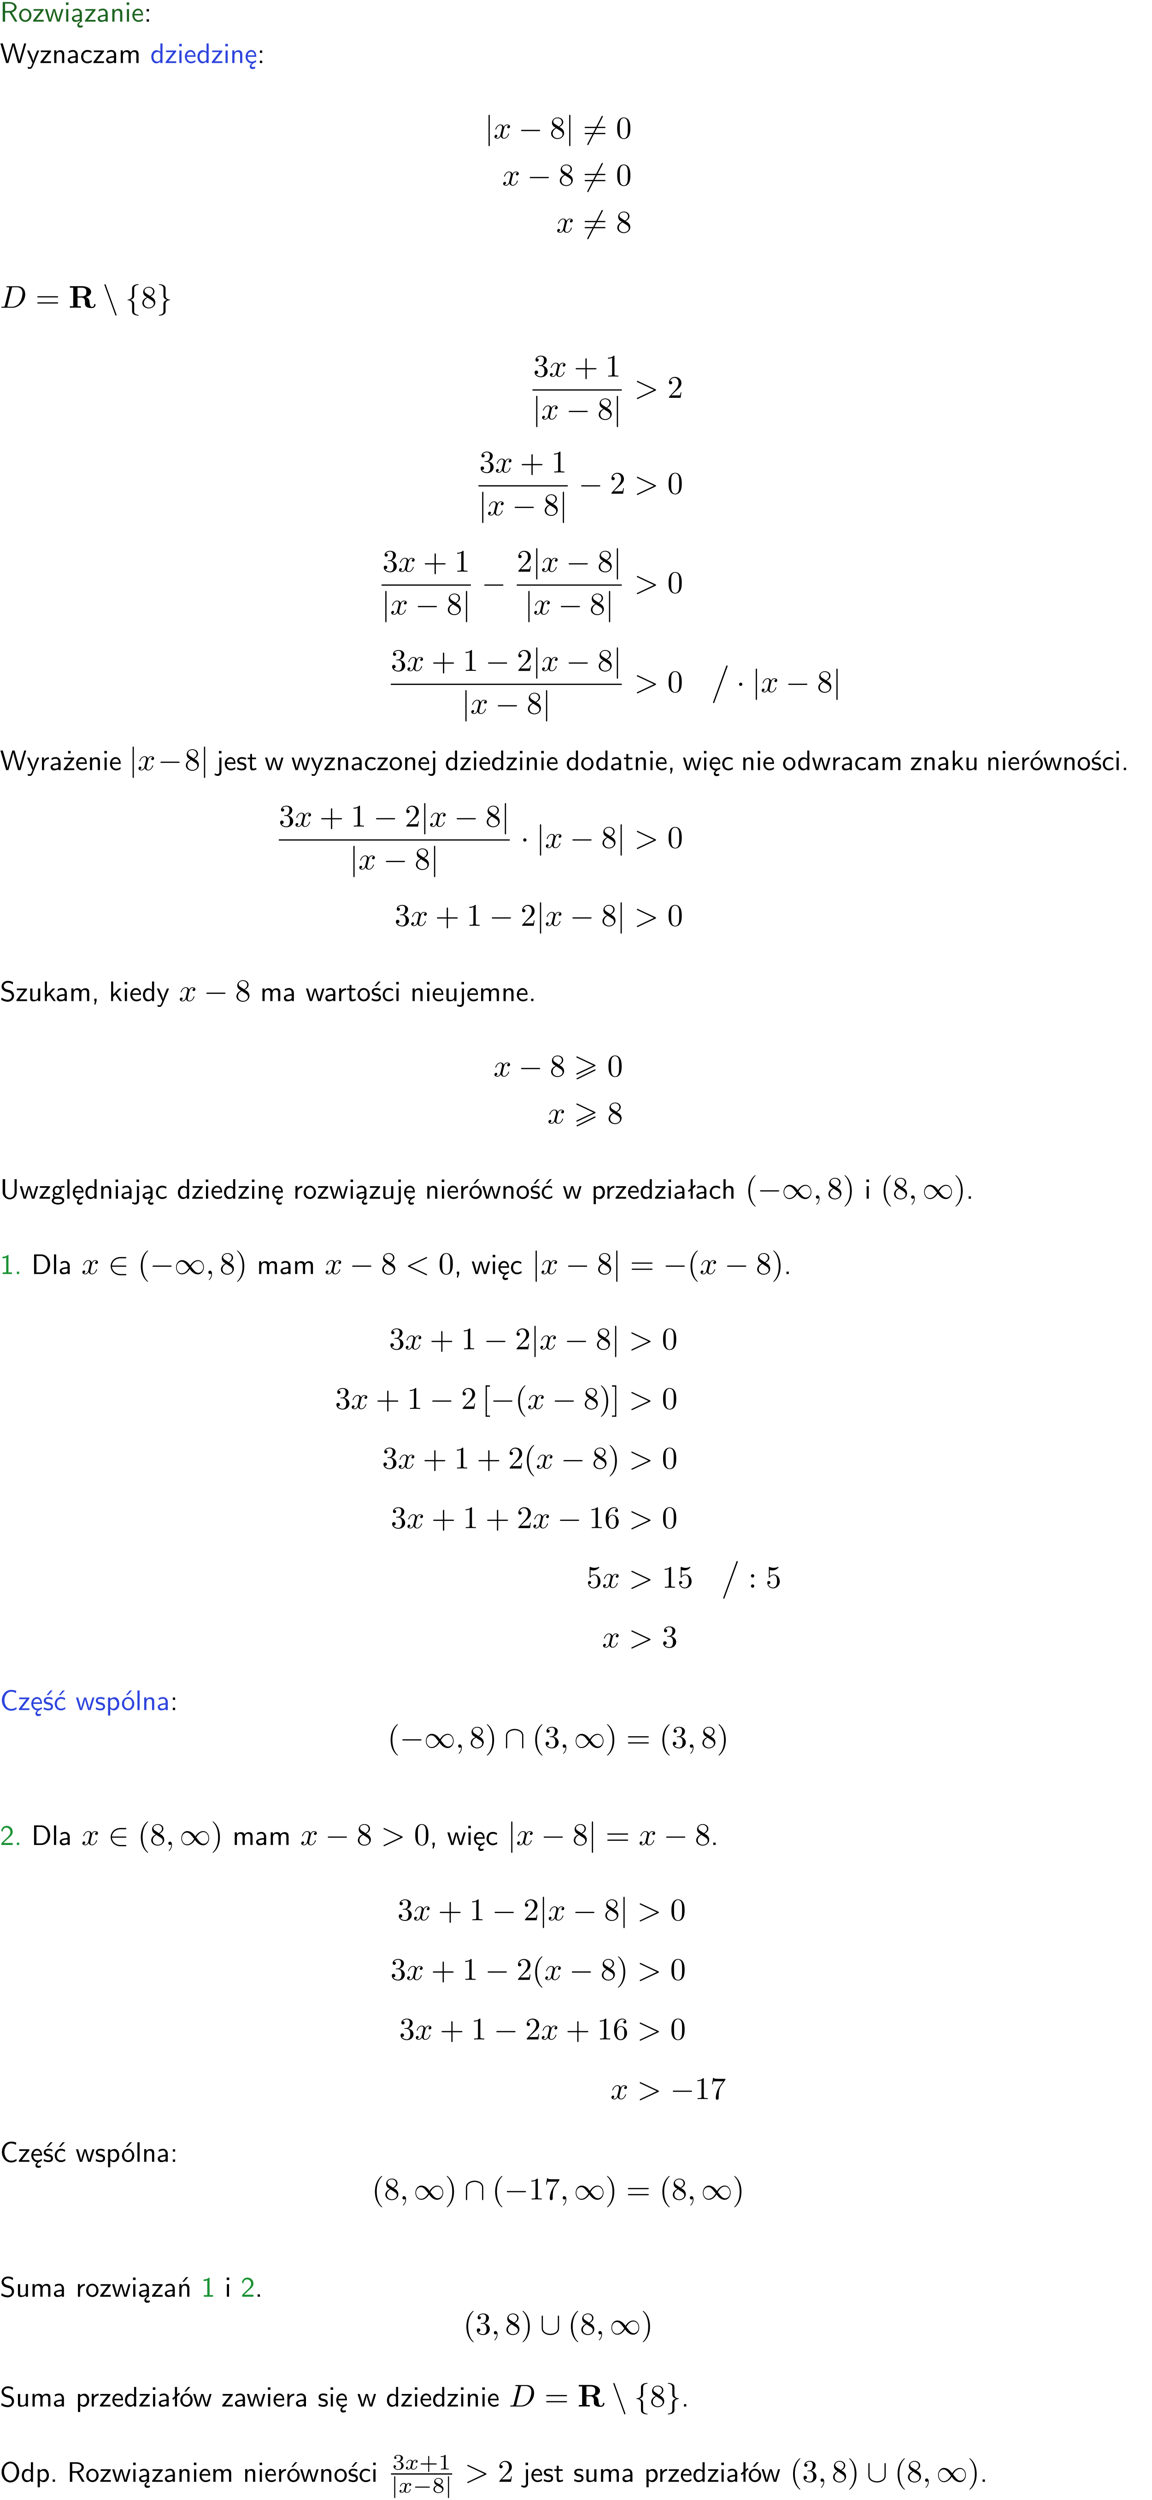 <?xml version="1.0" encoding="UTF-8"?>
<svg width="366pt" height="794pt" version="1.2" viewBox="0 0 366 794" xmlns="http://www.w3.org/2000/svg" xmlns:xlink="http://www.w3.org/1999/xlink">
 <defs>
  <symbol id="glyph0-1" overflow="visible">
   <path d="m3.766-2.922c0.922-0.266 1.516-0.906 1.516-1.641 0-0.875-0.969-1.656-2.266-1.656h-2.156v6.219h0.766v-2.844h1.422l1.688 2.844h0.797zm-2.141-0.469v-2.328h1.297c1.047 0 1.641 0.531 1.641 1.156 0 0.641-0.578 1.172-1.641 1.172z"/>
  </symbol>
  <symbol id="glyph0-2" overflow="visible">
   <path d="m4.203-1.969c0-1.203-0.891-2.172-1.953-2.172-1.109 0-1.984 1-1.984 2.172s0.922 2.062 1.969 2.062c1.078 0 1.969-0.906 1.969-2.062zm-1.969 1.5c-0.625 0-1.266-0.516-1.266-1.594s0.688-1.531 1.266-1.531c0.625 0 1.266 0.469 1.266 1.531s-0.609 1.594-1.266 1.594z"/>
  </symbol>
  <symbol id="glyph0-3" overflow="visible">
   <path d="m3.594-3.625v-0.359h-3.219v0.531h1.25c0.109 0 0.219-0.016 0.328-0.016h0.688l-2.391 3.094v0.375h3.359v-0.562h-1.328c-0.109 0-0.203 0.016-0.312 0.016h-0.766z"/>
  </symbol>
  <symbol id="glyph0-4" overflow="visible">
   <path d="m5.984-3.984h-0.641l-0.578 1.906c-0.109 0.312-0.375 1.203-0.422 1.594-0.031-0.281-0.266-1.078-0.422-1.594l-0.578-1.906h-0.625l-0.516 1.688c-0.094 0.312-0.406 1.344-0.438 1.797-0.047-0.422-0.344-1.438-0.484-1.938l-0.469-1.547h-0.688l1.234 3.984h0.703c0.047-0.141 0.359-1.141 0.562-1.844 0.125-0.422 0.375-1.297 0.391-1.641h0.016c0.016 0.25 0.172 0.875 0.281 1.266l0.656 2.219h0.797z"/>
  </symbol>
  <symbol id="glyph0-5" overflow="visible">
   <path d="m1.469-6.094h-0.812v0.797h0.812zm-0.062 2.109h-0.688v3.984h0.688z"/>
  </symbol>
  <symbol id="glyph0-6" overflow="visible">
   <path d="m2.875-1.188c0 0.172 0 0.391-0.297 0.562-0.266 0.172-0.609 0.172-0.703 0.172-0.438 0-0.828-0.203-0.828-0.578 0-0.625 1.453-0.688 1.828-0.703zm-0.188 2.125c0-0.406 0.375-0.703 0.797-0.938h0.094v-2.594c0-0.906-0.656-1.547-1.484-1.547-0.578 0-0.984 0.156-1.406 0.391l0.062 0.594c0.453-0.328 0.906-0.453 1.344-0.453 0.422 0 0.781 0.359 0.781 1.031v0.375c-1.344 0.031-2.484 0.406-2.484 1.188 0 0.391 0.25 1.109 1.031 1.109 0.125 0 0.969-0.016 1.484-0.422v0.328c-0.453 0.25-0.812 0.688-0.781 1.141 0.016 0.391 0.281 0.766 0.891 0.766 0.297 0 0.516-0.062 0.875-0.234l-0.125-0.531c-0.203 0.094-0.406 0.141-0.594 0.141-0.25-0.031-0.469-0.078-0.484-0.344z"/>
  </symbol>
  <symbol id="glyph0-7" overflow="visible">
   <path d="m3.578-2.594c0-0.906-0.656-1.547-1.484-1.547-0.578 0-0.984 0.156-1.406 0.391l0.062 0.594c0.453-0.328 0.906-0.453 1.344-0.453 0.422 0 0.781 0.359 0.781 1.031v0.375c-1.344 0.031-2.484 0.406-2.484 1.188 0 0.391 0.25 1.109 1.031 1.109 0.125 0 0.969-0.016 1.484-0.422v0.328h0.672zm-0.703 1.406c0 0.172 0 0.391-0.297 0.562-0.266 0.172-0.609 0.172-0.703 0.172-0.438 0-0.828-0.203-0.828-0.578 0-0.625 1.453-0.688 1.828-0.703z"/>
  </symbol>
  <symbol id="glyph0-8" overflow="visible">
   <path d="m3.906-2.672c0-0.594-0.141-1.406-1.234-1.406-0.812 0-1.25 0.609-1.297 0.672v-0.625h-0.656v4.031h0.703v-2.203c0-0.594 0.234-1.328 0.906-1.328 0.859 0 0.875 0.641 0.875 0.922v2.609h0.703z"/>
  </symbol>
  <symbol id="glyph0-9" overflow="visible">
   <path d="m3.719-1.969c0-0.297-0.016-0.969-0.359-1.516-0.375-0.547-0.922-0.656-1.25-0.656-0.984 0-1.797 0.953-1.797 2.109 0 1.188 0.859 2.125 1.938 2.125 0.562 0 1.078-0.203 1.422-0.469l-0.047-0.578c-0.562 0.469-1.156 0.5-1.359 0.5-0.719 0-1.297-0.625-1.328-1.516zm-2.734-0.484c0.141-0.688 0.625-1.141 1.125-1.141 0.469 0 0.969 0.312 1.094 1.141z"/>
  </symbol>
  <symbol id="glyph0-10" overflow="visible">
   <path d="m1.609-3.984h-0.734v0.75h0.734zm-0.734 3.234v0.75h0.734v-0.75z"/>
  </symbol>
  <symbol id="glyph0-11" overflow="visible">
   <path d="m8.328-6.219h-0.641l-0.812 2.812c-0.234 0.797-0.672 2.297-0.719 2.766 0-0.016-0.062-0.484-0.656-2.531l-0.875-3.047h-0.719l-0.812 2.797c-0.203 0.688-0.641 2.25-0.688 2.766h-0.016c-0.031-0.359-0.281-1.25-0.344-1.547-0.125-0.422-0.172-0.609-0.422-1.484l-0.734-2.531h-0.766l1.828 6.219h0.719l0.891-3.109c0.203-0.656 0.578-2 0.641-2.453 0.047 0.266 0.25 1.109 0.5 1.969l1.031 3.594h0.781z"/>
  </symbol>
  <symbol id="glyph0-12" overflow="visible">
   <path d="m4-3.984h-0.672c-1.172 2.859-1.188 3.266-1.188 3.469h-0.016c-0.047-0.594-0.766-2.266-0.812-2.344l-0.484-1.125h-0.703l1.734 3.984c-0.094 0.281-0.281 0.719-0.312 0.812-0.234 0.516-0.391 0.516-0.516 0.516-0.141 0-0.438-0.031-0.703-0.141l0.062 0.578c0.188 0.047 0.438 0.078 0.641 0.078 0.312 0 0.641-0.109 1.016-1.031z"/>
  </symbol>
  <symbol id="glyph0-13" overflow="visible">
   <path d="m3.672-3.75c-0.531-0.297-0.828-0.391-1.375-0.391-1.25 0-1.969 1.094-1.969 2.156 0 1.109 0.812 2.078 1.938 2.078 0.484 0 0.969-0.125 1.453-0.453l-0.047-0.594c-0.469 0.359-0.953 0.484-1.406 0.484-0.734 0-1.25-0.656-1.25-1.531 0-0.703 0.344-1.562 1.297-1.562 0.453 0 0.766 0.078 1.25 0.391z"/>
  </symbol>
  <symbol id="glyph0-14" overflow="visible">
   <path d="m6.391-2.672c0-0.609-0.141-1.406-1.219-1.406-0.547 0-1.016 0.25-1.344 0.734-0.234-0.688-0.859-0.734-1.141-0.734-0.656 0-1.078 0.359-1.312 0.688v-0.641h-0.656v4.031h0.703v-2.203c0-0.609 0.25-1.328 0.906-1.328 0.844 0 0.875 0.578 0.875 0.922v2.609h0.703v-2.203c0-0.609 0.25-1.328 0.906-1.328 0.844 0 0.875 0.578 0.875 0.922v2.609h0.703z"/>
  </symbol>
  <symbol id="glyph0-15" overflow="visible">
   <path d="m3.891-6.219h-0.672v2.625c-0.469-0.391-0.969-0.484-1.312-0.484-0.891 0-1.578 0.938-1.578 2.094 0 1.172 0.688 2.078 1.531 2.078 0.297 0 0.828-0.078 1.328-0.562v0.469h0.703zm-0.703 4.969c0 0.125 0 0.297-0.297 0.547-0.203 0.188-0.422 0.25-0.656 0.25-0.562 0-1.219-0.422-1.219-1.531 0-1.188 0.781-1.547 1.312-1.547 0.391 0 0.672 0.203 0.859 0.484z"/>
  </symbol>
  <symbol id="glyph0-16" overflow="visible">
   <path d="m0.984-2.453c0.141-0.688 0.625-1.141 1.125-1.141 0.469 0 0.969 0.312 1.094 1.141zm1.219 3.391c0-0.406 0.391-0.734 0.797-0.969 0.266-0.078 0.484-0.203 0.672-0.344l-0.047-0.578c-0.562 0.469-1.156 0.5-1.359 0.5-0.719 0-1.297-0.625-1.328-1.516h2.781c0-0.297-0.016-0.969-0.359-1.516-0.375-0.547-0.922-0.656-1.25-0.656-0.984 0-1.797 0.953-1.797 2.109 0 1.188 0.859 2.125 1.938 2.125-0.359 0.25-0.641 0.656-0.609 1.047 0.016 0.391 0.281 0.766 0.891 0.766 0.297 0 0.516-0.062 0.875-0.234l-0.125-0.531c-0.203 0.094-0.406 0.141-0.594 0.141-0.25-0.031-0.469-0.078-0.484-0.344z"/>
  </symbol>
  <symbol id="glyph0-17" overflow="visible">
   <path d="m1.406-1.922c0-0.891 0.641-1.547 1.531-1.562v-0.594c-0.797 0-1.297 0.453-1.578 0.859v-0.812h-0.625v4.031h0.672z"/>
  </symbol>
  <symbol id="glyph0-18" overflow="visible">
   <path d="m3.594-3.625v-0.359h-3.219v0.531h1.25c0.109 0 0.219-0.016 0.328-0.016h0.688l-2.391 3.094v0.375h3.359v-0.562h-1.328c-0.109 0-0.203 0.016-0.312 0.016h-0.766zm-1.141-2.469h-0.797v0.797h0.797z"/>
  </symbol>
  <symbol id="glyph0-19" overflow="visible">
   <path d="m1.656-6.094h-0.797v0.797h0.797zm-2.203 7.625c0.438 0.25 0.844 0.312 1.078 0.312 0.562 0 1.125-0.469 1.125-1.312v-4.516h-0.672v4.594c0 0.578-0.453 0.656-0.703 0.656-0.266 0-0.5-0.094-0.688-0.281z"/>
  </symbol>
  <symbol id="glyph0-20" overflow="visible">
   <path d="m3.078-3.844c-0.469-0.219-0.828-0.297-1.297-0.297-0.219 0-1.484 0-1.484 1.188 0 0.438 0.266 0.719 0.484 0.891 0.281 0.203 0.469 0.234 0.969 0.328 0.328 0.062 0.844 0.172 0.844 0.656 0 0.609-0.703 0.609-0.844 0.609-0.734 0-1.234-0.328-1.391-0.438l-0.109 0.609c0.281 0.141 0.781 0.391 1.516 0.391 0.156 0 0.641 0 1.031-0.281 0.281-0.219 0.438-0.578 0.438-0.953 0-0.5-0.344-0.812-0.359-0.828-0.344-0.312-0.594-0.375-1.031-0.453-0.5-0.094-0.906-0.188-0.906-0.625 0-0.562 0.641-0.562 0.75-0.562 0.297 0 0.766 0.047 1.281 0.344z"/>
  </symbol>
  <symbol id="glyph0-21" overflow="visible">
   <path d="m1.562-3.469h1.266v-0.516h-1.266v-1.141h-0.609v1.141h-0.781v0.516h0.75v2.406c0 0.531 0.125 1.156 0.75 1.156s1.078-0.219 1.312-0.328l-0.156-0.531c-0.234 0.188-0.516 0.297-0.797 0.297-0.344 0-0.469-0.281-0.469-0.75z"/>
  </symbol>
  <symbol id="glyph0-22" overflow="visible">
   <path d="m1.609-0.016v-0.734h-0.734v0.75h0.219l-0.219 1.125h0.359z"/>
  </symbol>
  <symbol id="glyph0-23" overflow="visible">
   <path d="m2.516-2.438 1.516-1.547h-0.812l-1.812 1.875v-4.109h-0.656v6.219h0.625v-1.266l0.719-0.75 1.391 2.016h0.734z"/>
  </symbol>
  <symbol id="glyph0-24" overflow="visible">
   <path d="m3.906-3.984h-0.703v2.609c0 0.672-0.5 0.984-1.078 0.984-0.641 0-0.703-0.234-0.703-0.625v-2.969h-0.703v3c0 0.656 0.219 1.078 0.953 1.078 0.484 0 1.125-0.141 1.562-0.531v0.438h0.672z"/>
  </symbol>
  <symbol id="glyph0-25" overflow="visible">
   <path d="m4.203-1.969c0-1.203-0.891-2.172-1.953-2.172-1.109 0-1.984 1-1.984 2.172s0.922 2.062 1.969 2.062c1.078 0 1.969-0.906 1.969-2.062zm-1.969 1.5c-0.625 0-1.266-0.516-1.266-1.594s0.688-1.531 1.266-1.531c0.625 0 1.266 0.469 1.266 1.531s-0.609 1.594-1.266 1.594zm1.234-5.75h-0.703l-1.203 1.484h0.547z"/>
  </symbol>
  <symbol id="glyph0-26" overflow="visible">
   <path d="m3.078-3.844c-0.469-0.219-0.828-0.297-1.297-0.297-0.219 0-1.484 0-1.484 1.188 0 0.438 0.266 0.719 0.484 0.891 0.281 0.203 0.469 0.234 0.969 0.328 0.328 0.062 0.844 0.172 0.844 0.656 0 0.609-0.703 0.609-0.844 0.609-0.734 0-1.234-0.328-1.391-0.438l-0.109 0.609c0.281 0.141 0.781 0.391 1.516 0.391 0.156 0 0.641 0 1.031-0.281 0.281-0.219 0.438-0.578 0.438-0.953 0-0.5-0.344-0.812-0.359-0.828-0.344-0.312-0.594-0.375-1.031-0.453-0.5-0.094-0.906-0.188-0.906-0.625 0-0.562 0.641-0.562 0.75-0.562 0.297 0 0.766 0.047 1.281 0.344zm0.031-2.375h-0.703l-1.203 1.484h0.562z"/>
  </symbol>
  <symbol id="glyph0-27" overflow="visible">
   <path d="m1.609-0.75h-0.734v0.75h0.734z"/>
  </symbol>
  <symbol id="glyph0-28" overflow="visible">
   <path d="m4.172-5.969c-0.5-0.297-0.984-0.453-1.641-0.453-1.25 0-2.031 0.875-2.031 1.766 0 0.391 0.125 0.766 0.484 1.141 0.375 0.406 0.781 0.516 1.297 0.641 0.766 0.188 0.859 0.219 1.109 0.438 0.172 0.156 0.375 0.453 0.375 0.828 0 0.594-0.484 1.188-1.312 1.188-0.359 0-1.172-0.094-1.922-0.719l-0.141 0.719c0.797 0.5 1.516 0.625 2.078 0.625 1.188 0 2-0.906 2-1.891 0-0.594-0.266-1.016-0.469-1.234-0.422-0.453-0.719-0.531-1.547-0.734-0.516-0.125-0.656-0.172-0.922-0.391-0.062-0.062-0.328-0.328-0.328-0.719 0-0.531 0.484-1.062 1.312-1.062 0.766 0 1.188 0.297 1.516 0.578z"/>
  </symbol>
  <symbol id="glyph0-29" overflow="visible">
   <path d="m5.312-6.219h-0.688v4.141c0 1.188-0.766 1.766-1.516 1.766-0.734 0-1.469-0.562-1.469-1.766v-4.141h-0.797v4.125c0 1.312 1.047 2.297 2.266 2.297 1.203 0 2.203-1 2.203-2.297z"/>
  </symbol>
  <symbol id="glyph0-30" overflow="visible">
   <path d="m3.156-3.5c0.203 0 0.453-0.047 0.672-0.047 0.156 0 0.5 0.031 0.516 0.031l-0.094-0.562c-0.625 0-1.141 0.172-1.422 0.281-0.188-0.156-0.484-0.281-0.844-0.281-0.781 0-1.422 0.641-1.422 1.453 0 0.344 0.109 0.656 0.297 0.891-0.266 0.375-0.266 0.719-0.266 0.766 0 0.234 0.078 0.5 0.234 0.688-0.469 0.266-0.578 0.688-0.578 0.922 0 0.672 0.891 1.203 1.984 1.203 1.109 0 1.984-0.531 1.984-1.219 0-1.25-1.5-1.25-1.844-1.25h-0.781c-0.125 0-0.531 0-0.531-0.469 0-0.094 0.047-0.25 0.109-0.328 0.188 0.141 0.484 0.266 0.812 0.266 0.812 0 1.438-0.672 1.438-1.469 0-0.422-0.203-0.75-0.297-0.891zm-1.172 1.828c-0.328 0-0.797-0.203-0.797-0.953 0-0.734 0.469-0.938 0.797-0.938 0.391 0 0.812 0.25 0.812 0.938 0 0.703-0.422 0.953-0.812 0.953zm0.406 1.703c0.188 0 1.203 0 1.203 0.609 0 0.406-0.609 0.703-1.344 0.703s-1.375-0.281-1.375-0.703c0-0.031 0-0.609 0.703-0.609z"/>
  </symbol>
  <symbol id="glyph0-31" overflow="visible">
   <path d="m1.406-6.219h-0.688v6.219h0.688z"/>
  </symbol>
  <symbol id="glyph0-32" overflow="visible">
   <path d="m3.672-3.75c-0.531-0.297-0.828-0.391-1.375-0.391-1.25 0-1.969 1.094-1.969 2.156 0 1.109 0.812 2.078 1.938 2.078 0.484 0 0.969-0.125 1.453-0.453l-0.047-0.594c-0.469 0.359-0.953 0.484-1.406 0.484-0.734 0-1.25-0.656-1.25-1.531 0-0.703 0.344-1.562 1.297-1.562 0.453 0 0.766 0.078 1.25 0.391zm-0.125-2.469h-0.688l-1.203 1.484h0.547z"/>
  </symbol>
  <symbol id="glyph0-33" overflow="visible">
   <path d="m1.438-0.406c0.281 0.25 0.672 0.5 1.203 0.5 0.875 0 1.672-0.875 1.672-2.094 0-1.078-0.578-2.078-1.438-2.078-0.531 0-1.047 0.188-1.469 0.531v-0.438h-0.672v5.719h0.703zm0-2.578c0.219-0.312 0.562-0.516 0.953-0.516 0.672 0 1.219 0.672 1.219 1.5 0 0.922-0.641 1.547-1.312 1.547-0.344 0-0.594-0.172-0.766-0.422-0.094-0.125-0.094-0.141-0.094-0.312z"/>
  </symbol>
  <symbol id="glyph0-34" overflow="visible">
   <path d="m2.516-4.406-0.609 0.531v-2.344h-0.672v2.922l-0.891 0.766 0.344 0.406 0.547-0.469v2.594h0.672v-3.188l0.969-0.828z"/>
  </symbol>
  <symbol id="glyph0-35" overflow="visible">
   <path d="m3.906-2.672c0-0.594-0.141-1.406-1.234-1.406-0.562 0-0.984 0.281-1.266 0.641v-2.781h-0.688v6.219h0.703v-2.203c0-0.594 0.234-1.328 0.906-1.328 0.859 0 0.875 0.641 0.875 0.922v2.609h0.703z"/>
  </symbol>
  <symbol id="glyph0-36" overflow="visible">
   <path d="m2.688-6.078h-0.188c-0.531 0.547-1.266 0.578-1.703 0.594v0.516c0.297-0.016 0.734-0.031 1.172-0.219v4.672h-1.109v0.516h2.938v-0.516h-1.109z"/>
  </symbol>
  <symbol id="glyph0-37" overflow="visible">
   <path d="m0.859-6.219v6.219h2.359c1.531 0 2.75-1.359 2.75-3.062 0-1.734-1.219-3.156-2.766-3.156zm0.766 5.719v-5.219h1.375c1.266 0 2.188 1.078 2.188 2.656 0 1.531-0.922 2.562-2.188 2.562z"/>
  </symbol>
  <symbol id="glyph0-38" overflow="visible">
   <path d="m5.172-6.109c-0.562-0.219-1.047-0.312-1.641-0.312-1.719 0-2.938 1.547-2.938 3.312 0 1.734 1.203 3.312 2.953 3.312 0.734 0 1.094-0.125 1.734-0.516l-0.062-0.609c-0.641 0.453-1.047 0.547-1.672 0.547-1.344 0-2.141-1.359-2.141-2.734 0-1.469 0.875-2.734 2.125-2.734 0.703 0 1.125 0.219 1.516 0.469z"/>
  </symbol>
  <symbol id="glyph0-39" overflow="visible">
   <path d="m1.562-1.688c-0.25 0.25-0.859 0.875-1.109 1.109v0.578h3.578v-0.641h-1.641c-0.109 0-0.219 0.016-0.312 0.016h-0.984c0.281-0.25 0.969-0.922 1.25-1.188 0.172-0.156 0.625-0.531 0.797-0.703 0.406-0.406 0.891-0.875 0.891-1.641 0-1.031-0.734-1.922-1.922-1.922-1.016 0-1.516 0.703-1.734 1.469 0.109 0.156 0.156 0.203 0.172 0.234 0.016 0.016 0.109 0.125 0.203 0.266 0.172-0.703 0.422-1.391 1.234-1.391 0.844 0 1.312 0.672 1.312 1.359 0 0.766-0.516 1.281-1.047 1.812z"/>
  </symbol>
  <symbol id="glyph0-40" overflow="visible">
   <path d="m3.906-2.672c0-0.594-0.141-1.406-1.234-1.406-0.812 0-1.25 0.609-1.297 0.672v-0.625h-0.656v4.031h0.703v-2.203c0-0.594 0.234-1.328 0.906-1.328 0.859 0 0.875 0.641 0.875 0.922v2.609h0.703zm-0.359-3.547h-0.688l-1.203 1.484h0.547z"/>
  </symbol>
  <symbol id="glyph0-41" overflow="visible">
   <path d="m6.094-3.094c0-1.891-1.297-3.328-2.797-3.328-1.516 0-2.797 1.469-2.797 3.328 0 1.906 1.328 3.297 2.797 3.297 1.5 0 2.797-1.406 2.797-3.297zm-2.797 2.703c-1.047 0-2-1.109-2-2.844 0-1.641 0.984-2.609 2-2.609 1.031 0 2 1.016 2 2.609 0 1.75-0.969 2.844-2 2.844z"/>
  </symbol>
  <symbol id="glyph1-1" overflow="visible">
   <path d="m1.578-7.141c0-0.141 0-0.344-0.188-0.344-0.203 0-0.203 0.203-0.203 0.344v9.297c0 0.141 0 0.344 0.203 0.344 0.188 0 0.188-0.203 0.188-0.344z"/>
  </symbol>
  <symbol id="glyph1-2" overflow="visible">
   <path d="m6.594-2.297c0.141 0 0.328 0 0.328-0.203 0-0.188-0.188-0.188-0.328-0.188h-5.438c-0.141 0-0.328 0-0.328 0.188 0 0.203 0.188 0.203 0.328 0.203z"/>
  </symbol>
  <symbol id="glyph1-3" overflow="visible">
   <path d="m6.297-6.766c0.047-0.109 0.062-0.125 0.062-0.172 0-0.078-0.062-0.203-0.203-0.203-0.094 0-0.156 0.062-0.219 0.188l-4.484 8.734c-0.062 0.109-0.062 0.125-0.062 0.172 0 0.078 0.062 0.203 0.188 0.203 0.109 0 0.172-0.062 0.219-0.188z"/>
  </symbol>
  <symbol id="glyph1-4" overflow="visible">
   <path d="m4 2.266c0.031 0.109 0.078 0.234 0.219 0.234 0.109 0 0.203-0.094 0.203-0.203 0-0.031 0-0.047-0.062-0.188l-3.375-9.359c-0.047-0.109-0.094-0.234-0.234-0.234-0.109 0-0.188 0.094-0.188 0.203 0 0.031 0 0.047 0.047 0.188z"/>
  </symbol>
  <symbol id="glyph1-5" overflow="visible">
   <path d="m2.828-5.609c0-0.719 0-0.938 0.234-1.188 0.172-0.188 0.406-0.422 1.109-0.453 0.047-0.016 0.078-0.062 0.078-0.109 0-0.125-0.078-0.125-0.188-0.125-1 0-1.891 0.516-1.906 1.234v1.828c0 0.938 0 1.094-0.266 1.375-0.141 0.141-0.406 0.406-1.031 0.438-0.078 0-0.141 0.016-0.141 0.109 0 0.109 0.062 0.109 0.156 0.125 0.438 0.016 1.281 0.234 1.281 1.234v1.969c0 0.578 0 0.922 0.516 1.281 0.422 0.297 1.078 0.391 1.391 0.391 0.109 0 0.188 0 0.188-0.125 0-0.094-0.047-0.094-0.156-0.109-0.781-0.047-1.156-0.484-1.25-0.844-0.016-0.109-0.016-0.141-0.016-0.484v-1.5c0-0.297 0-0.797-0.031-0.906-0.125-0.656-0.766-0.906-1.156-1.031 1.188-0.328 1.188-1.031 1.188-1.312z"/>
  </symbol>
  <symbol id="glyph1-6" overflow="visible">
   <path d="m2.828-5.812c0-0.578 0-0.922-0.531-1.281-0.422-0.297-1.062-0.391-1.375-0.391-0.109 0-0.203 0-0.203 0.125 0 0.094 0.062 0.094 0.156 0.109 0.797 0.047 1.156 0.484 1.25 0.844 0.031 0.109 0.031 0.141 0.031 0.484v1.5c0 0.297 0 0.797 0.016 0.906 0.125 0.656 0.766 0.906 1.156 1.016-1.172 0.344-1.172 1.047-1.172 1.328v1.797c0 0.719 0 0.938-0.25 1.188-0.172 0.188-0.406 0.422-1.094 0.453-0.062 0.016-0.094 0.062-0.094 0.109 0 0.125 0.094 0.125 0.203 0.125 0.984 0 1.875-0.516 1.906-1.234v-1.828c0-0.938 0-1.094 0.25-1.375 0.141-0.141 0.406-0.406 1.031-0.438 0.078 0 0.141-0.016 0.141-0.125 0-0.094-0.047-0.094-0.156-0.109-0.422-0.016-1.266-0.234-1.266-1.234z"/>
  </symbol>
  <symbol id="glyph1-7" overflow="visible">
   <path d="m1.906-2.5c0-0.281-0.234-0.516-0.516-0.516-0.297 0-0.531 0.234-0.531 0.516 0 0.297 0.234 0.531 0.531 0.531 0.281 0 0.516-0.234 0.516-0.531z"/>
  </symbol>
  <symbol id="glyph1-8" overflow="visible">
   <path d="m6.781-3.453c0-0.125-0.078-0.172-0.188-0.219l-5.531-2.609c-0.109-0.062-0.141-0.062-0.172-0.062-0.109 0-0.188 0.094-0.188 0.203 0 0.125 0.078 0.172 0.172 0.203l5.25 2.484-5.234 2.469c-0.125 0.062-0.188 0.094-0.188 0.219 0 0.109 0.078 0.203 0.188 0.203 0.047 0 0.062 0 0.172-0.062l5.531-2.609c0.094-0.047 0.188-0.094 0.188-0.219zm0.016 1.344c-0.078-0.188-0.25-0.109-0.391-0.047l-5.406 2.672c-0.141 0.047-0.312 0.125-0.219 0.312 0.078 0.172 0.25 0.094 0.375 0.047l5.438-2.672c0.125-0.062 0.297-0.141 0.203-0.312z"/>
  </symbol>
  <symbol id="glyph1-9" overflow="visible">
   <path d="m5.062-2.719c-0.672-0.797-0.672-0.812-0.891-1-0.328-0.266-0.906-0.688-1.703-0.688-1.156 0-1.906 1.094-1.906 2.266 0 1.109 0.688 2.25 1.875 2.25 1.438 0 2.328-1.469 2.453-1.688 0.672 0.797 0.688 0.812 0.906 1 0.312 0.266 0.906 0.688 1.688 0.688 1.156 0 1.922-1.094 1.922-2.266 0-1.109-0.703-2.25-1.891-2.25-1.438 0-2.328 1.469-2.453 1.688zm0.266 0.359c0.375-0.688 1.125-1.734 2.266-1.734 1.047 0 1.594 1.047 1.594 1.938 0 1-0.703 1.781-1.547 1.781-0.453 0-0.859-0.219-1.312-0.719-0.281-0.297-0.719-0.938-1-1.266zm-0.688 0.422c-0.391 0.688-1.141 1.734-2.266 1.734-1.062 0-1.594-1.047-1.594-1.938 0-1 0.688-1.781 1.531-1.781 0.453 0 0.875 0.219 1.312 0.719 0.281 0.297 0.734 0.938 1.016 1.266z"/>
  </symbol>
  <symbol id="glyph1-10" overflow="visible">
   <path d="m5.484-2.297c0.141 0 0.328 0 0.328-0.203 0-0.188-0.188-0.188-0.328-0.188h-4.25c0.125-1.359 1.297-2.297 2.656-2.297h1.594c0.141 0 0.328 0 0.328-0.203s-0.188-0.203-0.328-0.203h-1.625c-1.594 0-3.031 1.219-3.031 2.891 0 1.656 1.422 2.906 3.047 2.906h1.609c0.141 0 0.328 0 0.328-0.203s-0.188-0.203-0.328-0.203h-1.594c-1.391 0-2.531-0.953-2.656-2.297z"/>
  </symbol>
  <symbol id="glyph1-11" overflow="visible">
   <path d="m6.078-3.797c0-1.453-1.453-2.172-2.766-2.172-1.297 0-2.75 0.719-2.75 2.172v3.688c0 0.141 0 0.328 0.188 0.328 0.203 0 0.203-0.188 0.203-0.328v-3.656c0-1.328 1.406-1.797 2.359-1.797s2.375 0.453 2.375 1.797v3.656c0 0.141 0 0.328 0.188 0.328 0.203 0 0.203-0.188 0.203-0.328z"/>
  </symbol>
  <symbol id="glyph1-12" overflow="visible">
   <path d="m6.078-5.625c0-0.141 0-0.344-0.203-0.344-0.188 0-0.188 0.203-0.188 0.344v3.656c0 1.328-1.406 1.797-2.375 1.797-0.938 0-2.359-0.469-2.359-1.797v-3.656c0-0.141 0-0.344-0.203-0.344-0.188 0-0.188 0.203-0.188 0.344v3.688c0 1.453 1.453 2.156 2.75 2.156 1.312 0 2.766-0.719 2.766-2.156z"/>
  </symbol>
  <symbol id="glyph2-1" overflow="visible">
   <path d="m3.328-3.016c0.062-0.25 0.297-1.172 0.984-1.172 0.047 0 0.297 0 0.5 0.125-0.281 0.062-0.469 0.297-0.469 0.547 0 0.156 0.109 0.344 0.375 0.344 0.219 0 0.531-0.172 0.531-0.578 0-0.516-0.578-0.656-0.922-0.656-0.578 0-0.922 0.531-1.047 0.75-0.25-0.656-0.781-0.75-1.078-0.75-1.031 0-1.609 1.281-1.609 1.531 0 0.109 0.109 0.109 0.125 0.109 0.078 0 0.109-0.031 0.125-0.109 0.344-1.062 1-1.312 1.344-1.312 0.188 0 0.531 0.094 0.531 0.672 0 0.312-0.172 0.969-0.531 2.375-0.156 0.609-0.516 1.031-0.953 1.031-0.062 0-0.281 0-0.5-0.125 0.25-0.062 0.469-0.266 0.469-0.547 0-0.266-0.219-0.344-0.359-0.344-0.312 0-0.547 0.25-0.547 0.578 0 0.453 0.484 0.656 0.922 0.656 0.672 0 1.031-0.703 1.047-0.75 0.125 0.359 0.484 0.75 1.078 0.75 1.031 0 1.594-1.281 1.594-1.531 0-0.109-0.078-0.109-0.109-0.109-0.094 0-0.109 0.047-0.141 0.109-0.328 1.078-1 1.312-1.312 1.312-0.391 0-0.547-0.312-0.547-0.656 0-0.219 0.047-0.438 0.156-0.875z"/>
  </symbol>
  <symbol id="glyph2-2" overflow="visible">
   <path d="m1.578-0.781c-0.094 0.391-0.109 0.469-0.906 0.469-0.156 0-0.266 0-0.266 0.188 0 0.125 0.078 0.125 0.266 0.125h3.312c2.062 0 4.031-2.109 4.031-4.281 0-1.406-0.844-2.531-2.344-2.531h-3.344c-0.188 0-0.297 0-0.297 0.188 0 0.125 0.078 0.125 0.281 0.125 0.125 0 0.312 0.016 0.422 0.016 0.172 0.031 0.219 0.047 0.219 0.172 0 0.031 0 0.062-0.031 0.188zm2.156-5.344c0.094-0.344 0.109-0.375 0.547-0.375h1.062c0.969 0 1.797 0.531 1.797 1.844 0 0.484-0.188 2.125-1.047 3.219-0.281 0.375-1.062 1.125-2.297 1.125h-1.125-0.219c-0.094-0.016-0.125-0.031-0.125-0.109 0-0.031 0-0.047 0.047-0.219z"/>
  </symbol>
  <symbol id="glyph2-3" overflow="visible">
   <path d="m6.734-2.266c0.109-0.062 0.188-0.109 0.188-0.234 0-0.109-0.078-0.156-0.188-0.219l-5.531-2.594c-0.125-0.078-0.141-0.078-0.172-0.078-0.109 0-0.203 0.094-0.203 0.203 0 0.094 0.047 0.156 0.188 0.219l5.234 2.469-5.234 2.484c-0.141 0.062-0.188 0.125-0.188 0.219 0 0.109 0.094 0.203 0.203 0.203 0.031 0 0.047 0 0.172-0.078z"/>
  </symbol>
  <symbol id="glyph2-4" overflow="visible">
   <path d="m2.031-0.016c0-0.656-0.25-1.047-0.641-1.047-0.328 0-0.531 0.25-0.531 0.531 0 0.266 0.203 0.531 0.531 0.531 0.109 0 0.25-0.047 0.344-0.125 0.031-0.031 0.047-0.031 0.047-0.031 0.016 0 0.016 0 0.016 0.141 0 0.75-0.344 1.344-0.672 1.672-0.109 0.109-0.109 0.125-0.109 0.156 0 0.078 0.047 0.109 0.094 0.109 0.109 0 0.922-0.766 0.922-1.938z"/>
  </symbol>
  <symbol id="glyph2-5" overflow="visible">
   <path d="m6.734-4.969c0.109-0.062 0.188-0.109 0.188-0.219s-0.094-0.203-0.203-0.203c-0.031 0-0.047 0-0.172 0.078l-5.531 2.594c-0.109 0.062-0.188 0.109-0.188 0.219 0 0.125 0.078 0.172 0.188 0.234l5.531 2.594c0.125 0.078 0.141 0.078 0.172 0.078 0.109 0 0.203-0.094 0.203-0.203s-0.078-0.156-0.188-0.219l-5.234-2.484z"/>
  </symbol>
  <symbol id="glyph3-1" overflow="visible">
   <path d="m1.625-4.562c-0.453-0.297-0.5-0.625-0.5-0.797 0-0.609 0.656-1.031 1.359-1.031 0.719 0 1.359 0.516 1.359 1.234 0 0.578-0.391 1.047-0.984 1.391zm1.453 0.953c0.719-0.375 1.203-0.891 1.203-1.547 0-0.922-0.875-1.484-1.781-1.484-1 0-1.812 0.734-1.812 1.672 0 0.172 0.016 0.625 0.438 1.094 0.109 0.109 0.484 0.359 0.734 0.531-0.578 0.297-1.438 0.844-1.438 1.844 0 1.047 1.016 1.719 2.062 1.719 1.125 0 2.078-0.828 2.078-1.891 0-0.359-0.109-0.812-0.5-1.234-0.188-0.203-0.344-0.297-0.984-0.703zm-1 0.422c0.281 0.172 0.75 0.469 1.234 0.781 0.281 0.188 0.75 0.484 0.75 1.094 0 0.734-0.75 1.25-1.562 1.25-0.859 0-1.578-0.609-1.578-1.438 0-0.578 0.312-1.219 1.156-1.688z"/>
  </symbol>
  <symbol id="glyph3-2" overflow="visible">
   <path d="m6.844-3.266c0.156 0 0.344 0 0.344-0.188 0-0.203-0.188-0.203-0.328-0.203h-5.969c-0.141 0-0.328 0-0.328 0.203 0 0.188 0.188 0.188 0.328 0.188zm0.016 1.938c0.141 0 0.328 0 0.328-0.203 0-0.188-0.188-0.188-0.344-0.188h-5.953c-0.141 0-0.328 0-0.328 0.188 0 0.203 0.188 0.203 0.328 0.203z"/>
  </symbol>
  <symbol id="glyph3-3" overflow="visible">
   <path d="m4.578-3.188c0-0.797-0.047-1.594-0.391-2.328-0.453-0.969-1.281-1.125-1.688-1.125-0.609 0-1.328 0.266-1.75 1.188-0.312 0.688-0.359 1.469-0.359 2.266 0 0.75 0.031 1.641 0.453 2.406 0.422 0.797 1.156 1 1.641 1 0.531 0 1.297-0.203 1.734-1.156 0.312-0.688 0.359-1.469 0.359-2.25zm-2.094 3.188c-0.391 0-0.984-0.25-1.156-1.203-0.109-0.594-0.109-1.516-0.109-2.109 0-0.641 0-1.297 0.078-1.828 0.188-1.188 0.938-1.281 1.188-1.281 0.328 0 0.984 0.188 1.172 1.172 0.109 0.562 0.109 1.312 0.109 1.938 0 0.75 0 1.422-0.109 2.062-0.156 0.953-0.719 1.25-1.172 1.25z"/>
  </symbol>
  <symbol id="glyph3-4" overflow="visible">
   <path d="m2.891-3.516c0.812-0.266 1.391-0.953 1.391-1.75 0-0.812-0.875-1.375-1.828-1.375-1 0-1.766 0.594-1.766 1.359 0 0.328 0.219 0.516 0.516 0.516s0.5-0.219 0.5-0.516c0-0.484-0.469-0.484-0.609-0.484 0.297-0.5 0.953-0.625 1.312-0.625 0.422 0 0.969 0.219 0.969 1.109 0 0.125-0.031 0.703-0.281 1.141-0.297 0.484-0.641 0.516-0.891 0.516-0.078 0.016-0.312 0.031-0.391 0.031-0.078 0.016-0.141 0.031-0.141 0.125 0 0.109 0.062 0.109 0.234 0.109h0.438c0.812 0 1.188 0.672 1.188 1.656 0 1.359-0.688 1.641-1.125 1.641s-1.188-0.172-1.531-0.75c0.344 0.047 0.656-0.172 0.656-0.547 0-0.359-0.266-0.562-0.547-0.562-0.25 0-0.562 0.141-0.562 0.578 0 0.906 0.922 1.562 2.016 1.562 1.219 0 2.125-0.906 2.125-1.922 0-0.812-0.641-1.594-1.672-1.812z"/>
  </symbol>
  <symbol id="glyph3-5" overflow="visible">
   <path d="m4.078-2.297h2.781c0.141 0 0.328 0 0.328-0.203 0-0.188-0.188-0.188-0.328-0.188h-2.781v-2.797c0-0.141 0-0.328-0.203-0.328s-0.203 0.188-0.203 0.328v2.797h-2.781c-0.141 0-0.328 0-0.328 0.188 0 0.203 0.188 0.203 0.328 0.203h2.781v2.797c0 0.141 0 0.328 0.203 0.328s0.203-0.188 0.203-0.328z"/>
  </symbol>
  <symbol id="glyph3-6" overflow="visible">
   <path d="m2.938-6.375c0-0.25 0-0.266-0.234-0.266-0.625 0.641-1.5 0.641-1.812 0.641v0.312c0.203 0 0.781 0 1.297-0.266v5.172c0 0.359-0.031 0.469-0.922 0.469h-0.312v0.312c0.344-0.031 1.203-0.031 1.609-0.031 0.391 0 1.266 0 1.609 0.031v-0.312h-0.312c-0.906 0-0.922-0.109-0.922-0.469z"/>
  </symbol>
  <symbol id="glyph3-7" overflow="visible">
   <path d="m4.469-1.734h-0.234c-0.062 0.297-0.125 0.734-0.234 0.891-0.062 0.078-0.719 0.078-0.938 0.078h-1.797l1.062-1.031c1.547-1.375 2.141-1.906 2.141-2.906 0-1.141-0.891-1.938-2.109-1.938-1.125 0-1.859 0.922-1.859 1.812 0 0.547 0.5 0.547 0.531 0.547 0.172 0 0.516-0.109 0.516-0.531 0-0.25-0.188-0.516-0.531-0.516-0.078 0-0.094 0-0.125 0.016 0.219-0.656 0.766-1.016 1.344-1.016 0.906 0 1.328 0.812 1.328 1.625 0 0.797-0.484 1.578-1.047 2.203l-1.906 2.125c-0.109 0.109-0.109 0.141-0.109 0.375h3.703z"/>
  </symbol>
  <symbol id="glyph3-8" overflow="visible">
   <path d="m3.297 2.391c0-0.031 0-0.047-0.172-0.219-1.234-1.25-1.562-3.141-1.562-4.672 0-1.734 0.375-3.469 1.609-4.703 0.125-0.125 0.125-0.141 0.125-0.172 0-0.078-0.031-0.109-0.094-0.109-0.109 0-1 0.688-1.594 1.953-0.5 1.094-0.625 2.203-0.625 3.031 0 0.781 0.109 1.984 0.656 3.125 0.609 1.219 1.453 1.875 1.562 1.875 0.062 0 0.094-0.031 0.094-0.109z"/>
  </symbol>
  <symbol id="glyph3-9" overflow="visible">
   <path d="m2.875-2.5c0-0.766-0.109-1.969-0.656-3.109-0.594-1.219-1.453-1.875-1.547-1.875-0.062 0-0.109 0.047-0.109 0.109 0 0.031 0 0.047 0.188 0.234 0.984 0.984 1.547 2.562 1.547 4.641 0 1.719-0.359 3.469-1.594 4.719-0.141 0.125-0.141 0.141-0.141 0.172 0 0.062 0.047 0.109 0.109 0.109 0.094 0 1-0.688 1.578-1.953 0.516-1.094 0.625-2.203 0.625-3.047z"/>
  </symbol>
  <symbol id="glyph3-10" overflow="visible">
   <path d="m2.547 2.5v-0.406h-0.969v-9.172h0.969v-0.406h-1.375v9.984z"/>
  </symbol>
  <symbol id="glyph3-11" overflow="visible">
   <path d="m1.578-7.484h-1.359v0.406h0.969v9.172h-0.969v0.406h1.359z"/>
  </symbol>
  <symbol id="glyph3-12" overflow="visible">
   <path d="m1.312-3.266v-0.25c0-2.516 1.234-2.875 1.75-2.875 0.234 0 0.656 0.062 0.875 0.406-0.156 0-0.547 0-0.547 0.438 0 0.312 0.234 0.469 0.453 0.469 0.156 0 0.469-0.094 0.469-0.484 0-0.594-0.438-1.078-1.266-1.078-1.281 0-2.625 1.281-2.625 3.484 0 2.672 1.156 3.375 2.078 3.375 1.109 0 2.062-0.938 2.062-2.25 0-1.266-0.891-2.219-2-2.219-0.672 0-1.047 0.5-1.25 0.984zm1.188 3.203c-0.625 0-0.922-0.594-0.984-0.75-0.188-0.469-0.188-1.266-0.188-1.438 0-0.781 0.328-1.781 1.219-1.781 0.172 0 0.625 0 0.938 0.625 0.172 0.359 0.172 0.875 0.172 1.359s0 0.984-0.172 1.344c-0.297 0.594-0.75 0.641-0.984 0.641z"/>
  </symbol>
  <symbol id="glyph3-13" overflow="visible">
   <path d="m4.469-2c0-1.188-0.812-2.188-1.891-2.188-0.469 0-0.906 0.156-1.266 0.516v-1.953c0.203 0.062 0.531 0.125 0.844 0.125 1.234 0 1.938-0.906 1.938-1.031 0-0.062-0.031-0.109-0.109-0.109 0 0-0.031 0-0.078 0.031-0.203 0.094-0.688 0.297-1.359 0.297-0.391 0-0.859-0.078-1.328-0.281-0.078-0.031-0.094-0.031-0.109-0.031-0.109 0-0.109 0.078-0.109 0.234v2.953c0 0.172 0 0.25 0.141 0.25 0.078 0 0.094-0.016 0.141-0.078 0.109-0.156 0.469-0.703 1.281-0.703 0.516 0 0.766 0.453 0.844 0.641 0.156 0.375 0.188 0.75 0.188 1.25 0 0.359 0 0.953-0.25 1.375-0.234 0.391-0.609 0.641-1.062 0.641-0.719 0-1.297-0.531-1.469-1.109 0.031 0 0.062 0.016 0.172 0.016 0.328 0 0.5-0.25 0.5-0.484 0-0.25-0.172-0.5-0.5-0.5-0.141 0-0.484 0.078-0.484 0.531 0 0.859 0.688 1.828 1.797 1.828 1.156 0 2.172-0.953 2.172-2.219z"/>
  </symbol>
  <symbol id="glyph3-14" overflow="visible">
   <path d="m1.906-3.766c0-0.297-0.234-0.531-0.516-0.531-0.297 0-0.531 0.234-0.531 0.531 0 0.281 0.234 0.531 0.531 0.531 0.281 0 0.516-0.25 0.516-0.531zm0 3.234c0-0.281-0.234-0.531-0.516-0.531-0.297 0-0.531 0.25-0.531 0.531 0 0.297 0.234 0.531 0.531 0.531 0.281 0 0.516-0.234 0.516-0.531z"/>
  </symbol>
  <symbol id="glyph3-15" overflow="visible">
   <path d="m4.75-6.078c0.078-0.109 0.078-0.125 0.078-0.344h-2.422c-1.203 0-1.234-0.125-1.266-0.312h-0.25l-0.328 2.047h0.25c0.031-0.156 0.109-0.781 0.25-0.906 0.062-0.062 0.844-0.062 0.969-0.062h2.062c-0.109 0.156-0.891 1.25-1.109 1.578-0.906 1.344-1.234 2.734-1.234 3.75 0 0.094 0 0.547 0.469 0.547 0.453 0 0.453-0.453 0.453-0.547v-0.516c0-0.547 0.031-1.094 0.109-1.625 0.047-0.234 0.172-1.094 0.625-1.703z"/>
  </symbol>
  <symbol id="glyph4-1" overflow="visible">
   <path d="m2.828-3.594v-2.781h1.172c1.609 0 1.625 0.781 1.625 1.391 0 0.562 0 1.391-1.641 1.391zm2.656 0.203c1.156-0.297 1.656-0.953 1.656-1.609 0-1-1.094-1.844-2.969-1.844h-3.781v0.469h1.078v5.906h-1.078v0.469c0.359-0.031 1.328-0.031 1.75-0.031s1.391 0 1.75 0.031v-0.469h-1.062v-2.766h1.156c0.141 0 0.578 0 0.891 0.328 0.312 0.359 0.312 0.547 0.312 1.266 0 0.656 0 1.156 0.703 1.484 0.438 0.219 1.062 0.266 1.469 0.266 1.062 0 1.188-0.891 1.188-1.062 0-0.219-0.141-0.219-0.234-0.219-0.203 0-0.219 0.109-0.234 0.234-0.047 0.469-0.328 0.688-0.625 0.688-0.609 0-0.688-0.703-0.75-1.125-0.016-0.109-0.094-0.797-0.109-0.844-0.141-0.703-0.688-1.016-1.109-1.172z"/>
  </symbol>
  <symbol id="glyph5-1" overflow="visible">
   <path d="m5.141 0.016c0.047-0.156 0.047-0.188 0.047-0.203 0-0.078-0.047-0.219-0.219-0.219-0.141 0-0.156 0.094-0.219 0.25l-4.125 11.297c-0.062 0.156-0.062 0.188-0.062 0.203 0 0.078 0.062 0.203 0.219 0.203 0.141 0 0.172-0.078 0.219-0.25z"/>
  </symbol>
  <symbol id="glyph6-1" overflow="visible">
   <path d="m1.906-2.328c0.547 0 0.938 0.375 0.938 1.125 0 0.859-0.516 1.125-0.906 1.125-0.281 0-0.906-0.078-1.188-0.5 0.328 0 0.406-0.234 0.406-0.391 0-0.219-0.172-0.375-0.391-0.375-0.188 0-0.391 0.125-0.391 0.406 0 0.656 0.719 1.078 1.562 1.078 0.969 0 1.641-0.656 1.641-1.344 0-0.547-0.438-1.094-1.203-1.25 0.719-0.266 0.984-0.781 0.984-1.219 0-0.547-0.625-0.953-1.406-0.953-0.766 0-1.359 0.375-1.359 0.938 0 0.234 0.156 0.359 0.359 0.359 0.219 0 0.359-0.156 0.359-0.344 0-0.203-0.141-0.359-0.359-0.375 0.25-0.297 0.719-0.375 0.984-0.375 0.312 0 0.75 0.156 0.75 0.75 0 0.297-0.094 0.625-0.281 0.828-0.219 0.266-0.422 0.281-0.766 0.312-0.172 0.016-0.188 0.016-0.219 0.016-0.016 0-0.078 0.016-0.078 0.094 0 0.094 0.062 0.094 0.188 0.094z"/>
  </symbol>
  <symbol id="glyph6-2" overflow="visible">
   <path d="m3.219-1.578h2.141c0.094 0 0.25 0 0.25-0.156 0-0.188-0.156-0.188-0.25-0.188h-2.141v-2.141c0-0.078 0-0.25-0.156-0.25-0.172 0-0.172 0.156-0.172 0.25v2.141h-2.141c-0.094 0-0.266 0-0.266 0.172s0.156 0.172 0.266 0.172h2.141v2.141c0 0.094 0 0.266 0.156 0.266 0.172 0 0.172-0.172 0.172-0.266z"/>
  </symbol>
  <symbol id="glyph6-3" overflow="visible">
   <path d="m2.328-4.438c0-0.188 0-0.188-0.203-0.188-0.453 0.438-1.078 0.438-1.359 0.438v0.25c0.156 0 0.625 0 1-0.188v3.547c0 0.234 0 0.328-0.688 0.328h-0.266v0.25c0.125 0 0.984-0.031 1.234-0.031 0.219 0 1.094 0.031 1.25 0.031v-0.25h-0.266c-0.703 0-0.703-0.094-0.703-0.328z"/>
  </symbol>
  <symbol id="glyph6-4" overflow="visible">
   <path d="m2.469-2.516c0.547-0.266 0.891-0.594 0.891-1.078 0-0.672-0.703-1.031-1.375-1.031-0.766 0-1.391 0.5-1.391 1.156 0 0.328 0.156 0.562 0.281 0.703 0.125 0.156 0.172 0.188 0.578 0.422-0.391 0.172-1.078 0.547-1.078 1.281 0 0.766 0.797 1.203 1.594 1.203 0.891 0 1.609-0.562 1.609-1.312 0-0.469-0.266-0.859-0.672-1.094-0.094-0.062-0.328-0.188-0.438-0.25zm-1.125-0.656c-0.188-0.109-0.375-0.297-0.375-0.562 0-0.438 0.5-0.688 1-0.688 0.547 0 1.031 0.344 1.031 0.828 0 0.625-0.734 0.938-0.734 0.938-0.016 0-0.031 0-0.078-0.031zm0.328 0.969c0.391 0.219 0.406 0.219 0.969 0.547 0.172 0.109 0.516 0.312 0.516 0.719 0 0.531-0.578 0.859-1.172 0.859-0.641 0-1.188-0.422-1.188-0.984 0-0.516 0.375-0.922 0.875-1.141z"/>
  </symbol>
  <symbol id="glyph7-1" overflow="visible">
   <path d="m1.734-0.734c-0.062 0.234-0.297 0.609-0.656 0.609-0.016 0-0.234 0-0.375-0.094 0.281-0.094 0.312-0.344 0.312-0.391 0-0.156-0.125-0.25-0.281-0.25-0.203 0-0.406 0.156-0.406 0.422 0 0.344 0.391 0.5 0.734 0.5 0.328 0 0.609-0.188 0.781-0.484 0.172 0.359 0.547 0.484 0.828 0.484 0.812 0 1.234-0.859 1.234-1.062 0-0.094-0.094-0.094-0.109-0.094-0.109 0-0.109 0.047-0.141 0.125-0.141 0.484-0.562 0.844-0.953 0.844-0.281 0-0.422-0.188-0.422-0.453 0-0.188 0.172-0.812 0.359-1.594 0.141-0.531 0.453-0.703 0.688-0.703 0.016 0 0.219 0 0.375 0.094-0.219 0.062-0.312 0.266-0.312 0.391 0 0.141 0.125 0.25 0.281 0.25s0.391-0.125 0.391-0.422c0-0.391-0.453-0.516-0.719-0.516-0.359 0-0.641 0.234-0.781 0.5-0.125-0.281-0.453-0.5-0.844-0.5-0.781 0-1.219 0.859-1.219 1.078 0 0.078 0.094 0.078 0.109 0.078 0.094 0 0.094-0.016 0.141-0.109 0.172-0.547 0.609-0.844 0.953-0.844 0.234 0 0.422 0.125 0.422 0.453 0 0.141-0.094 0.484-0.156 0.734z"/>
  </symbol>
  <symbol id="glyph8-1" overflow="visible">
   <path d="m1.359-4.969c0-0.094 0-0.25-0.172-0.25s-0.172 0.156-0.172 0.25v6.453c0 0.094 0 0.25 0.156 0.25 0.188 0 0.188-0.156 0.188-0.25z"/>
  </symbol>
  <symbol id="glyph8-2" overflow="visible">
   <path d="m5.203-1.578c0.094 0 0.266 0 0.266-0.156 0-0.188-0.172-0.188-0.266-0.188h-4.188c-0.109 0-0.266 0-0.266 0.188 0 0.156 0.172 0.156 0.266 0.156z"/>
  </symbol>
  <clipPath id="clip1">
   <path d="m0 0h365.67v1h-365.67z"/>
  </clipPath>
 </defs>
 <g id="surface1">
  <g fill="#1e6521">
   <use y="6.868" xlink:href="#glyph0-1"/>
   <use x="5.791" y="6.868" xlink:href="#glyph0-2"/>
   <use x="10.274" y="6.868" xlink:href="#glyph0-3"/>
   <use x="14.171" y="6.868" xlink:href="#glyph0-4"/>
   <use x="20.298" y="6.868" xlink:href="#glyph0-5"/>
   <use x="22.44" y="6.868" xlink:href="#glyph0-6"/>
   <use x="26.749" y="6.868" xlink:href="#glyph0-3"/>
   <use x="30.647" y="6.868" xlink:href="#glyph0-7"/>
   <use x="34.956" y="6.868" xlink:href="#glyph0-8"/>
   <use x="39.589" y="6.868" xlink:href="#glyph0-5"/>
   <use x="41.731" y="6.868" xlink:href="#glyph0-9"/>
  </g>
  <g>
   <use x="45.716" y="6.868" xlink:href="#glyph0-10"/>
  </g>
  <g>
   <use y="20.019" xlink:href="#glyph0-11"/>
   <use x="8.468" y="20.019" xlink:href="#glyph0-12"/>
   <use x="12.602" y="20.019" xlink:href="#glyph0-3"/>
   <use x="16.5" y="20.019" xlink:href="#glyph0-8"/>
   <use x="21.133" y="20.019" xlink:href="#glyph0-7"/>
   <use x="25.442" y="20.019" xlink:href="#glyph0-13"/>
   <use x="29.427" y="20.019" xlink:href="#glyph0-3"/>
   <use x="33.325" y="20.019" xlink:href="#glyph0-7"/>
   <use x="37.634" y="20.019" xlink:href="#glyph0-14"/>
  </g>
  <g fill="#2d44dd">
   <use x="47.742" y="20.019" xlink:href="#glyph0-15"/>
   <use x="52.375" y="20.019" xlink:href="#glyph0-3"/>
   <use x="56.273" y="20.019" xlink:href="#glyph0-5"/>
   <use x="58.415" y="20.019" xlink:href="#glyph0-9"/>
   <use x="62.4" y="20.019" xlink:href="#glyph0-15"/>
   <use x="67.033" y="20.019" xlink:href="#glyph0-3"/>
   <use x="70.93" y="20.019" xlink:href="#glyph0-5"/>
   <use x="73.073" y="20.019" xlink:href="#glyph0-8"/>
   <use x="77.706" y="20.019" xlink:href="#glyph0-16"/>
  </g>
  <g>
   <use x="81.69" y="20.019" xlink:href="#glyph0-10"/>
  </g>
  <g>
   <use x="154.024" y="43.929" xlink:href="#glyph1-1"/>
  </g>
  <g>
   <use x="156.791" y="43.929" xlink:href="#glyph2-1"/>
  </g>
  <g>
   <use x="164.699" y="43.929" xlink:href="#glyph1-2"/>
  </g>
  <g>
   <use x="174.662" y="43.929" xlink:href="#glyph3-1"/>
  </g>
  <g>
   <use x="179.643" y="43.929" xlink:href="#glyph1-1"/>
  </g>
  <g>
   <use x="185.18" y="43.929" xlink:href="#glyph1-3"/>
  </g>
  <g>
   <use x="185.178" y="43.929" xlink:href="#glyph3-2"/>
  </g>
  <g>
   <use x="195.697" y="43.929" xlink:href="#glyph3-3"/>
  </g>
  <g>
   <use x="159.559" y="58.873" xlink:href="#glyph2-1"/>
  </g>
  <g>
   <use x="167.467" y="58.873" xlink:href="#glyph1-2"/>
  </g>
  <g>
   <use x="177.429" y="58.873" xlink:href="#glyph3-1"/>
  </g>
  <g>
   <use x="185.178" y="58.873" xlink:href="#glyph1-3"/>
  </g>
  <g>
   <use x="185.178" y="58.873" xlink:href="#glyph3-2"/>
  </g>
  <g>
   <use x="195.697" y="58.873" xlink:href="#glyph3-3"/>
  </g>
  <g>
   <use x="176.717" y="73.817" xlink:href="#glyph2-1"/>
  </g>
  <g>
   <use x="185.178" y="73.817" xlink:href="#glyph1-3"/>
  </g>
  <g>
   <use x="185.178" y="73.817" xlink:href="#glyph3-2"/>
  </g>
  <g>
   <use x="195.697" y="73.817" xlink:href="#glyph3-1"/>
  </g>
  <g>
   <use x="-0" y="97.728" xlink:href="#glyph2-2"/>
  </g>
  <g>
   <use x="11.292" y="97.728" xlink:href="#glyph3-2"/>
  </g>
  <g>
   <use x="21.808" y="97.728" xlink:href="#glyph4-1"/>
  </g>
  <g>
   <use x="32.615" y="97.728" xlink:href="#glyph1-4"/>
  </g>
  <g>
   <use x="39.808" y="97.728" xlink:href="#glyph1-5"/>
  </g>
  <g>
   <use x="44.792" y="97.728" xlink:href="#glyph3-1"/>
  </g>
  <g>
   <use x="49.773" y="97.728" xlink:href="#glyph1-6"/>
  </g>
  <g>
   <use x="169.435" y="119.59" xlink:href="#glyph3-4"/>
  </g>
  <g>
   <use x="174.416" y="119.59" xlink:href="#glyph2-1"/>
  </g>
  <g>
   <use x="182.324" y="119.59" xlink:href="#glyph3-5"/>
  </g>
  <g>
   <use x="192.285" y="119.59" xlink:href="#glyph3-6"/>
  </g>
  <path transform="matrix(1 0 0 -1 169.16 123.84)" d="m-0.002-8.4375e-4h28.391" fill="none" stroke="#000" stroke-miterlimit="10" stroke-width=".398"/>
  <g>
   <use x="169.158" y="133.164" xlink:href="#glyph1-1"/>
  </g>
  <g>
   <use x="171.926" y="133.164" xlink:href="#glyph2-1"/>
  </g>
  <g>
   <use x="179.833" y="133.164" xlink:href="#glyph1-2"/>
  </g>
  <g>
   <use x="189.796" y="133.164" xlink:href="#glyph3-1"/>
  </g>
  <g>
   <use x="194.777" y="133.164" xlink:href="#glyph1-1"/>
  </g>
  <g>
   <use x="201.508" y="126.33" xlink:href="#glyph2-3"/>
  </g>
  <g>
   <use x="212.024" y="126.33" xlink:href="#glyph3-7"/>
  </g>
  <g>
   <use x="152.277" y="150.045" xlink:href="#glyph3-4"/>
  </g>
  <g>
   <use x="157.259" y="150.045" xlink:href="#glyph2-1"/>
  </g>
  <g>
   <use x="165.166" y="150.045" xlink:href="#glyph3-5"/>
  </g>
  <g>
   <use x="175.127" y="150.045" xlink:href="#glyph3-6"/>
  </g>
  <path transform="matrix(1 0 0 -1 152 154.29)" d="m0 0.001h28.387" fill="none" stroke="#000" stroke-miterlimit="10" stroke-width=".398"/>
  <g>
   <use x="152" y="163.619" xlink:href="#glyph1-1"/>
  </g>
  <g>
   <use x="154.768" y="163.619" xlink:href="#glyph2-1"/>
  </g>
  <g>
   <use x="162.676" y="163.619" xlink:href="#glyph1-2"/>
  </g>
  <g>
   <use x="172.638" y="163.619" xlink:href="#glyph3-1"/>
  </g>
  <g>
   <use x="177.62" y="163.619" xlink:href="#glyph1-1"/>
  </g>
  <g>
   <use x="183.796" y="156.785" xlink:href="#glyph1-2"/>
  </g>
  <g>
   <use x="193.759" y="156.785" xlink:href="#glyph3-7"/>
  </g>
  <g>
   <use x="201.508" y="156.785" xlink:href="#glyph2-3"/>
  </g>
  <g>
   <use x="212.024" y="156.785" xlink:href="#glyph3-3"/>
  </g>
  <g>
   <use x="121.5" y="181.551" xlink:href="#glyph3-4"/>
  </g>
  <g>
   <use x="126.481" y="181.551" xlink:href="#glyph2-1"/>
  </g>
  <g>
   <use x="134.389" y="181.551" xlink:href="#glyph3-5"/>
  </g>
  <g>
   <use x="144.35" y="181.551" xlink:href="#glyph3-6"/>
  </g>
  <path transform="matrix(1 0 0 -1 121.22 185.8)" d="m-3.4375e-4 2.1875e-4h28.387" fill="none" stroke="#000" stroke-miterlimit="10" stroke-width=".398"/>
  <g>
   <use x="121.223" y="195.125" xlink:href="#glyph1-1"/>
  </g>
  <g>
   <use x="123.99" y="195.125" xlink:href="#glyph2-1"/>
  </g>
  <g>
   <use x="131.898" y="195.125" xlink:href="#glyph1-2"/>
  </g>
  <g>
   <use x="141.861" y="195.125" xlink:href="#glyph3-1"/>
  </g>
  <g>
   <use x="146.842" y="195.125" xlink:href="#glyph1-1"/>
  </g>
  <g>
   <use x="153.019" y="188.291" xlink:href="#glyph1-2"/>
  </g>
  <g>
   <use x="164.177" y="181.551" xlink:href="#glyph3-7"/>
  </g>
  <g>
   <use x="169.158" y="181.551" xlink:href="#glyph1-1"/>
  </g>
  <g>
   <use x="171.926" y="181.551" xlink:href="#glyph2-1"/>
  </g>
  <g>
   <use x="179.833" y="181.551" xlink:href="#glyph1-2"/>
  </g>
  <g>
   <use x="189.796" y="181.551" xlink:href="#glyph3-1"/>
  </g>
  <g>
   <use x="194.777" y="181.551" xlink:href="#glyph1-1"/>
  </g>
  <path transform="matrix(1 0 0 -1 164.18 185.8)" d="m-0.001 2.1875e-4h33.371" fill="none" stroke="#000" stroke-miterlimit="10" stroke-width=".398"/>
  <g>
   <use x="166.668" y="195.125" xlink:href="#glyph1-1"/>
  </g>
  <g>
   <use x="169.435" y="195.125" xlink:href="#glyph2-1"/>
  </g>
  <g>
   <use x="177.343" y="195.125" xlink:href="#glyph1-2"/>
  </g>
  <g>
   <use x="187.305" y="195.125" xlink:href="#glyph3-1"/>
  </g>
  <g>
   <use x="192.287" y="195.125" xlink:href="#glyph1-1"/>
  </g>
  <g>
   <use x="201.508" y="188.291" xlink:href="#glyph2-3"/>
  </g>
  <g>
   <use x="212.024" y="188.291" xlink:href="#glyph3-3"/>
  </g>
  <g>
   <use x="124.167" y="213.058" xlink:href="#glyph3-4"/>
  </g>
  <g>
   <use x="129.149" y="213.058" xlink:href="#glyph2-1"/>
  </g>
  <g>
   <use x="137.057" y="213.058" xlink:href="#glyph3-5"/>
  </g>
  <g>
   <use x="147.018" y="213.058" xlink:href="#glyph3-6"/>
  </g>
  <g>
   <use x="154.214" y="213.058" xlink:href="#glyph1-2"/>
  </g>
  <g>
   <use x="164.177" y="213.058" xlink:href="#glyph3-7"/>
  </g>
  <g>
   <use x="169.158" y="213.058" xlink:href="#glyph1-1"/>
  </g>
  <g>
   <use x="171.926" y="213.058" xlink:href="#glyph2-1"/>
  </g>
  <g>
   <use x="179.834" y="213.058" xlink:href="#glyph1-2"/>
  </g>
  <g>
   <use x="189.796" y="213.058" xlink:href="#glyph3-1"/>
  </g>
  <g>
   <use x="194.777" y="213.058" xlink:href="#glyph1-1"/>
  </g>
  <path transform="matrix(1 0 0 -1 124.17 217.31)" d="m9.6875e-4 -0.002h73.375" fill="none" stroke="#000" stroke-miterlimit="10" stroke-width=".398"/>
  <g>
   <use x="146.663" y="226.632" xlink:href="#glyph1-1"/>
  </g>
  <g>
   <use x="149.43" y="226.632" xlink:href="#glyph2-1"/>
  </g>
  <g>
   <use x="157.338" y="226.632" xlink:href="#glyph1-2"/>
  </g>
  <g>
   <use x="167.301" y="226.632" xlink:href="#glyph3-1"/>
  </g>
  <g>
   <use x="172.282" y="226.632" xlink:href="#glyph1-1"/>
  </g>
  <g>
   <use x="201.508" y="219.798" xlink:href="#glyph2-3"/>
  </g>
  <g>
   <use x="212.024" y="219.798" xlink:href="#glyph3-3"/>
  </g>
  <g>
   <use x="225.971" y="211.728" xlink:href="#glyph5-1"/>
  </g>
  <g>
   <use x="233.942" y="219.798" xlink:href="#glyph1-7"/>
  </g>
  <g>
   <use x="238.921" y="219.798" xlink:href="#glyph1-1"/>
  </g>
  <g>
   <use x="241.69" y="219.798" xlink:href="#glyph2-1"/>
  </g>
  <g>
   <use x="249.598" y="219.798" xlink:href="#glyph1-2"/>
  </g>
  <g>
   <use x="259.561" y="219.798" xlink:href="#glyph3-1"/>
  </g>
  <g>
   <use x="264.542" y="219.798" xlink:href="#glyph1-1"/>
  </g>
  <g>
   <use x="-0" y="244.564" xlink:href="#glyph0-11"/>
   <use x="8.468" y="244.564" xlink:href="#glyph0-12"/>
   <use x="12.602" y="244.564" xlink:href="#glyph0-17"/>
   <use x="15.666" y="244.564" xlink:href="#glyph0-7"/>
   <use x="19.975" y="244.564" xlink:href="#glyph0-18"/>
   <use x="23.873" y="244.564" xlink:href="#glyph0-9"/>
   <use x="27.858" y="244.564" xlink:href="#glyph0-8"/>
   <use x="32.491" y="244.564" xlink:href="#glyph0-5"/>
   <use x="34.633" y="244.564" xlink:href="#glyph0-9"/>
  </g>
  <g>
   <use x="40.943" y="244.564" xlink:href="#glyph1-1"/>
  </g>
  <g>
   <use x="43.71" y="244.564" xlink:href="#glyph2-1"/>
  </g>
  <g>
   <use x="50.142" y="244.564" xlink:href="#glyph1-2"/>
  </g>
  <g>
   <use x="58.629" y="244.564" xlink:href="#glyph3-1"/>
  </g>
  <g>
   <use x="63.611" y="244.564" xlink:href="#glyph1-1"/>
  </g>
  <g>
   <use x="68.703" y="244.564" xlink:href="#glyph0-19"/>
   <use x="71.094" y="244.564" xlink:href="#glyph0-9"/>
   <use x="75.079" y="244.564" xlink:href="#glyph0-20"/>
   <use x="78.516" y="244.564" xlink:href="#glyph0-21"/>
  </g>
  <g>
   <use x="84.076" y="244.564" xlink:href="#glyph0-4"/>
  </g>
  <g>
   <use x="92.534" y="244.564" xlink:href="#glyph0-4"/>
   <use x="98.661" y="244.564" xlink:href="#glyph0-12"/>
   <use x="102.795" y="244.564" xlink:href="#glyph0-3"/>
   <use x="106.693" y="244.564" xlink:href="#glyph0-8"/>
   <use x="111.326" y="244.564" xlink:href="#glyph0-7"/>
   <use x="115.635" y="244.564" xlink:href="#glyph0-13"/>
   <use x="119.62" y="244.564" xlink:href="#glyph0-3"/>
   <use x="123.517" y="244.564" xlink:href="#glyph0-2"/>
   <use x="128" y="244.564" xlink:href="#glyph0-8"/>
   <use x="132.633" y="244.564" xlink:href="#glyph0-9"/>
   <use x="136.618" y="244.564" xlink:href="#glyph0-19"/>
  </g>
  <g>
   <use x="141.332" y="244.564" xlink:href="#glyph0-15"/>
   <use x="145.965" y="244.564" xlink:href="#glyph0-3"/>
   <use x="149.862" y="244.564" xlink:href="#glyph0-5"/>
   <use x="152.004" y="244.564" xlink:href="#glyph0-9"/>
   <use x="155.989" y="244.564" xlink:href="#glyph0-15"/>
   <use x="160.622" y="244.564" xlink:href="#glyph0-3"/>
   <use x="164.52" y="244.564" xlink:href="#glyph0-5"/>
   <use x="166.662" y="244.564" xlink:href="#glyph0-8"/>
   <use x="171.295" y="244.564" xlink:href="#glyph0-5"/>
   <use x="173.437" y="244.564" xlink:href="#glyph0-9"/>
  </g>
  <g>
   <use x="179.744" y="244.564" xlink:href="#glyph0-15"/>
   <use x="184.377" y="244.564" xlink:href="#glyph0-2"/>
  </g>
  <g>
   <use x="189.111" y="244.564" xlink:href="#glyph0-15"/>
   <use x="193.744" y="244.564" xlink:href="#glyph0-7"/>
   <use x="198.053" y="244.564" xlink:href="#glyph0-21"/>
   <use x="201.291" y="244.564" xlink:href="#glyph0-8"/>
   <use x="205.924" y="244.564" xlink:href="#glyph0-5"/>
   <use x="208.066" y="244.564" xlink:href="#glyph0-9"/>
   <use x="212.051" y="244.564" xlink:href="#glyph0-22"/>
  </g>
  <g>
   <use x="216.864" y="244.564" xlink:href="#glyph0-4"/>
   <use x="222.991" y="244.564" xlink:href="#glyph0-5"/>
   <use x="225.133" y="244.564" xlink:href="#glyph0-16"/>
   <use x="229.117" y="244.564" xlink:href="#glyph0-13"/>
  </g>
  <g>
   <use x="235.433" y="244.564" xlink:href="#glyph0-8"/>
   <use x="240.066" y="244.564" xlink:href="#glyph0-5"/>
  </g>
  <g>
   <use x="242.199" y="244.564" xlink:href="#glyph0-9"/>
  </g>
  <g>
   <use x="248.515" y="244.564" xlink:href="#glyph0-2"/>
  </g>
  <g>
   <use x="253.249" y="244.564" xlink:href="#glyph0-15"/>
   <use x="257.882" y="244.564" xlink:href="#glyph0-4"/>
   <use x="264.009" y="244.564" xlink:href="#glyph0-17"/>
   <use x="267.073" y="244.564" xlink:href="#glyph0-7"/>
   <use x="271.382" y="244.564" xlink:href="#glyph0-13"/>
   <use x="275.367" y="244.564" xlink:href="#glyph0-7"/>
   <use x="279.676" y="244.564" xlink:href="#glyph0-14"/>
  </g>
  <g>
   <use x="289.121" y="244.564" xlink:href="#glyph0-3"/>
   <use x="293.019" y="244.564" xlink:href="#glyph0-8"/>
   <use x="297.652" y="244.564" xlink:href="#glyph0-7"/>
   <use x="301.961" y="244.564" xlink:href="#glyph0-23"/>
   <use x="306.345" y="244.564" xlink:href="#glyph0-24"/>
  </g>
  <g>
   <use x="313.3" y="244.564" xlink:href="#glyph0-8"/>
   <use x="317.933" y="244.564" xlink:href="#glyph0-5"/>
   <use x="320.075" y="244.564" xlink:href="#glyph0-9"/>
   <use x="324.06" y="244.564" xlink:href="#glyph0-17"/>
   <use x="327.124" y="244.564" xlink:href="#glyph0-25"/>
  </g>
  <g>
   <use x="331.356" y="244.564" xlink:href="#glyph0-4"/>
   <use x="337.482" y="244.564" xlink:href="#glyph0-8"/>
   <use x="342.115" y="244.564" xlink:href="#glyph0-2"/>
   <use x="346.599" y="244.564" xlink:href="#glyph0-26"/>
   <use x="350.035" y="244.564" xlink:href="#glyph0-13"/>
   <use x="354.02" y="244.564" xlink:href="#glyph0-5"/>
   <use x="356.162" y="244.564" xlink:href="#glyph0-27"/>
  </g>
  <g>
   <use x="88.586" y="262.497" xlink:href="#glyph3-4"/>
  </g>
  <g>
   <use x="93.567" y="262.497" xlink:href="#glyph2-1"/>
  </g>
  <g>
   <use x="101.475" y="262.497" xlink:href="#glyph3-5"/>
  </g>
  <g>
   <use x="111.436" y="262.497" xlink:href="#glyph3-6"/>
  </g>
  <g>
   <use x="118.633" y="262.497" xlink:href="#glyph1-2"/>
  </g>
  <g>
   <use x="128.595" y="262.497" xlink:href="#glyph3-7"/>
  </g>
  <g>
   <use x="133.577" y="262.497" xlink:href="#glyph1-1"/>
  </g>
  <g>
   <use x="136.344" y="262.497" xlink:href="#glyph2-1"/>
  </g>
  <g>
   <use x="144.252" y="262.497" xlink:href="#glyph1-2"/>
  </g>
  <g>
   <use x="154.214" y="262.497" xlink:href="#glyph3-1"/>
  </g>
  <g>
   <use x="159.196" y="262.497" xlink:href="#glyph1-1"/>
  </g>
  <path transform="matrix(1 0 0 -1 88.586 266.75)" d="m-6.25e-5 -9.375e-5h73.379" fill="none" stroke="#000" stroke-miterlimit="10" stroke-width=".398"/>
  <g>
   <use x="111.081" y="276.071" xlink:href="#glyph1-1"/>
  </g>
  <g>
   <use x="113.849" y="276.071" xlink:href="#glyph2-1"/>
  </g>
  <g>
   <use x="121.756" y="276.071" xlink:href="#glyph1-2"/>
  </g>
  <g>
   <use x="131.719" y="276.071" xlink:href="#glyph3-1"/>
  </g>
  <g>
   <use x="136.7" y="276.071" xlink:href="#glyph1-1"/>
  </g>
  <g>
   <use x="165.372" y="269.237" xlink:href="#glyph1-7"/>
  </g>
  <g>
   <use x="170.351" y="269.237" xlink:href="#glyph1-1"/>
  </g>
  <g>
   <use x="173.121" y="269.237" xlink:href="#glyph2-1"/>
  </g>
  <g>
   <use x="181.029" y="269.237" xlink:href="#glyph1-2"/>
  </g>
  <g>
   <use x="190.992" y="269.237" xlink:href="#glyph3-1"/>
  </g>
  <g>
   <use x="195.973" y="269.237" xlink:href="#glyph1-1"/>
  </g>
  <g>
   <use x="201.508" y="269.237" xlink:href="#glyph2-3"/>
  </g>
  <g>
   <use x="212.024" y="269.237" xlink:href="#glyph3-3"/>
  </g>
  <g>
   <use x="125.363" y="294.004" xlink:href="#glyph3-4"/>
  </g>
  <g>
   <use x="130.344" y="294.004" xlink:href="#glyph2-1"/>
  </g>
  <g>
   <use x="138.252" y="294.004" xlink:href="#glyph3-5"/>
  </g>
  <g>
   <use x="148.213" y="294.004" xlink:href="#glyph3-6"/>
  </g>
  <g>
   <use x="155.41" y="294.004" xlink:href="#glyph1-2"/>
  </g>
  <g>
   <use x="165.372" y="294.004" xlink:href="#glyph3-7"/>
  </g>
  <g>
   <use x="170.354" y="294.004" xlink:href="#glyph1-1"/>
  </g>
  <g>
   <use x="173.121" y="294.004" xlink:href="#glyph2-1"/>
  </g>
  <g>
   <use x="181.029" y="294.004" xlink:href="#glyph1-2"/>
  </g>
  <g>
   <use x="190.992" y="294.004" xlink:href="#glyph3-1"/>
  </g>
  <g>
   <use x="195.973" y="294.004" xlink:href="#glyph1-1"/>
  </g>
  <g>
   <use x="201.508" y="294.004" xlink:href="#glyph2-3"/>
  </g>
  <g>
   <use x="212.024" y="294.004" xlink:href="#glyph3-3"/>
  </g>
  <g>
   <use x="-0" y="317.914" xlink:href="#glyph0-28"/>
   <use x="4.982" y="317.914" xlink:href="#glyph0-3"/>
   <use x="8.879" y="317.914" xlink:href="#glyph0-24"/>
   <use x="13.512" y="317.914" xlink:href="#glyph0-23"/>
  </g>
  <g>
   <use x="17.645" y="317.914" xlink:href="#glyph0-7"/>
   <use x="21.954" y="317.914" xlink:href="#glyph0-14"/>
   <use x="29.077" y="317.914" xlink:href="#glyph0-22"/>
  </g>
  <g>
   <use x="34.554" y="317.914" xlink:href="#glyph0-23"/>
   <use x="38.937" y="317.914" xlink:href="#glyph0-5"/>
   <use x="41.08" y="317.914" xlink:href="#glyph0-9"/>
  </g>
  <g>
   <use x="45.073" y="317.914" xlink:href="#glyph0-15"/>
  </g>
  <g>
   <use x="49.697" y="317.914" xlink:href="#glyph0-12"/>
  </g>
  <g>
   <use x="56.825" y="317.914" xlink:href="#glyph2-1"/>
  </g>
  <g>
   <use x="64.732" y="317.914" xlink:href="#glyph1-2"/>
  </g>
  <g>
   <use x="74.695" y="317.914" xlink:href="#glyph3-1"/>
  </g>
  <g>
   <use x="82.665" y="317.914" xlink:href="#glyph0-14"/>
   <use x="89.788" y="317.914" xlink:href="#glyph0-7"/>
  </g>
  <g>
   <use x="97.083" y="317.914" xlink:href="#glyph0-4"/>
  </g>
  <g>
   <use x="102.968" y="317.914" xlink:href="#glyph0-7"/>
  </g>
  <g>
   <use x="107.026" y="317.914" xlink:href="#glyph0-17"/>
   <use x="110.09" y="317.914" xlink:href="#glyph0-21"/>
   <use x="113.327" y="317.914" xlink:href="#glyph0-2"/>
   <use x="117.811" y="317.914" xlink:href="#glyph0-26"/>
   <use x="121.247" y="317.914" xlink:href="#glyph0-13"/>
   <use x="125.232" y="317.914" xlink:href="#glyph0-5"/>
  </g>
  <g>
   <use x="130.36" y="317.914" xlink:href="#glyph0-8"/>
   <use x="134.993" y="317.914" xlink:href="#glyph0-5"/>
   <use x="137.135" y="317.914" xlink:href="#glyph0-9"/>
   <use x="141.12" y="317.914" xlink:href="#glyph0-24"/>
   <use x="145.753" y="317.914" xlink:href="#glyph0-19"/>
   <use x="148.144" y="317.914" xlink:href="#glyph0-9"/>
   <use x="152.129" y="317.914" xlink:href="#glyph0-14"/>
   <use x="159.252" y="317.914" xlink:href="#glyph0-8"/>
   <use x="163.884" y="317.914" xlink:href="#glyph0-9"/>
   <use x="167.869" y="317.914" xlink:href="#glyph0-27"/>
  </g>
  <g>
   <use x="156.792" y="341.824" xlink:href="#glyph2-1"/>
  </g>
  <g>
   <use x="164.699" y="341.824" xlink:href="#glyph1-2"/>
  </g>
  <g>
   <use x="174.662" y="341.824" xlink:href="#glyph3-1"/>
  </g>
  <g>
   <use x="182.411" y="341.824" xlink:href="#glyph1-8"/>
  </g>
  <g>
   <use x="192.927" y="341.824" xlink:href="#glyph3-3"/>
  </g>
  <g>
   <use x="173.949" y="356.768" xlink:href="#glyph2-1"/>
  </g>
  <g>
   <use x="182.411" y="356.768" xlink:href="#glyph1-8"/>
  </g>
  <g>
   <use x="192.927" y="356.768" xlink:href="#glyph3-1"/>
  </g>
  <g>
   <use x="-0" y="380.679" xlink:href="#glyph0-29"/>
   <use x="6.164" y="380.679" xlink:href="#glyph0-4"/>
   <use x="12.291" y="380.679" xlink:href="#glyph0-3"/>
   <use x="16.189" y="380.679" xlink:href="#glyph0-30"/>
   <use x="20.672" y="380.679" xlink:href="#glyph0-31"/>
   <use x="22.814" y="380.679" xlink:href="#glyph0-16"/>
   <use x="26.799" y="380.679" xlink:href="#glyph0-15"/>
   <use x="31.432" y="380.679" xlink:href="#glyph0-8"/>
   <use x="36.065" y="380.679" xlink:href="#glyph0-5"/>
   <use x="38.207" y="380.679" xlink:href="#glyph0-7"/>
   <use x="42.516" y="380.679" xlink:href="#glyph0-19"/>
   <use x="44.907" y="380.679" xlink:href="#glyph0-6"/>
   <use x="49.217" y="380.679" xlink:href="#glyph0-13"/>
  </g>
  <g>
   <use x="56.187" y="380.679" xlink:href="#glyph0-15"/>
   <use x="60.82" y="380.679" xlink:href="#glyph0-3"/>
   <use x="64.718" y="380.679" xlink:href="#glyph0-5"/>
   <use x="66.86" y="380.679" xlink:href="#glyph0-9"/>
   <use x="70.844" y="380.679" xlink:href="#glyph0-15"/>
   <use x="75.477" y="380.679" xlink:href="#glyph0-3"/>
   <use x="79.375" y="380.679" xlink:href="#glyph0-5"/>
   <use x="81.517" y="380.679" xlink:href="#glyph0-8"/>
   <use x="86.15" y="380.679" xlink:href="#glyph0-16"/>
  </g>
  <g>
   <use x="93.13" y="380.679" xlink:href="#glyph0-17"/>
   <use x="96.193" y="380.679" xlink:href="#glyph0-2"/>
   <use x="100.677" y="380.679" xlink:href="#glyph0-3"/>
   <use x="104.574" y="380.679" xlink:href="#glyph0-4"/>
   <use x="110.701" y="380.679" xlink:href="#glyph0-5"/>
   <use x="112.843" y="380.679" xlink:href="#glyph0-6"/>
   <use x="117.152" y="380.679" xlink:href="#glyph0-3"/>
   <use x="121.05" y="380.679" xlink:href="#glyph0-24"/>
   <use x="125.683" y="380.679" xlink:href="#glyph0-19"/>
   <use x="128.074" y="380.679" xlink:href="#glyph0-16"/>
  </g>
  <g>
   <use x="135.045" y="380.679" xlink:href="#glyph0-8"/>
   <use x="139.678" y="380.679" xlink:href="#glyph0-5"/>
   <use x="141.82" y="380.679" xlink:href="#glyph0-9"/>
   <use x="145.804" y="380.679" xlink:href="#glyph0-17"/>
   <use x="148.868" y="380.679" xlink:href="#glyph0-25"/>
  </g>
  <g>
   <use x="153.1" y="380.679" xlink:href="#glyph0-4"/>
   <use x="159.227" y="380.679" xlink:href="#glyph0-8"/>
   <use x="163.86" y="380.679" xlink:href="#glyph0-2"/>
   <use x="168.343" y="380.679" xlink:href="#glyph0-26"/>
   <use x="171.78" y="380.679" xlink:href="#glyph0-32"/>
  </g>
  <g>
   <use x="178.76" y="380.679" xlink:href="#glyph0-4"/>
  </g>
  <g>
   <use x="187.872" y="380.679" xlink:href="#glyph0-33"/>
  </g>
  <g>
   <use x="192.254" y="380.679" xlink:href="#glyph0-17"/>
   <use x="195.318" y="380.679" xlink:href="#glyph0-3"/>
   <use x="199.215" y="380.679" xlink:href="#glyph0-9"/>
   <use x="203.2" y="380.679" xlink:href="#glyph0-15"/>
   <use x="207.833" y="380.679" xlink:href="#glyph0-3"/>
   <use x="211.731" y="380.679" xlink:href="#glyph0-5"/>
   <use x="213.873" y="380.679" xlink:href="#glyph0-7"/>
   <use x="218.182" y="380.679" xlink:href="#glyph0-34"/>
  </g>
  <g>
   <use x="220.84" y="380.679" xlink:href="#glyph0-7"/>
   <use x="225.149" y="380.679" xlink:href="#glyph0-13"/>
   <use x="229.134" y="380.679" xlink:href="#glyph0-35"/>
  </g>
  <g>
   <use x="236.758" y="380.679" xlink:href="#glyph3-8"/>
  </g>
  <g>
   <use x="240.632" y="380.679" xlink:href="#glyph1-2"/>
   <use x="248.381" y="380.679" xlink:href="#glyph1-9"/>
  </g>
  <g>
   <use x="258.343" y="380.679" xlink:href="#glyph2-4"/>
  </g>
  <g>
   <use x="262.771" y="380.679" xlink:href="#glyph3-1"/>
   <use x="267.752" y="380.679" xlink:href="#glyph3-9"/>
  </g>
  <g>
   <use x="274.616" y="380.679" xlink:href="#glyph0-5"/>
  </g>
  <g>
   <use x="279.746" y="380.679" xlink:href="#glyph3-8"/>
   <use x="283.62" y="380.679" xlink:href="#glyph3-1"/>
  </g>
  <g>
   <use x="288.602" y="380.679" xlink:href="#glyph2-4"/>
  </g>
  <g>
   <use x="293.03" y="380.679" xlink:href="#glyph1-9"/>
  </g>
  <g>
   <use x="302.993" y="380.679" xlink:href="#glyph3-9"/>
  </g>
  <g>
   <use x="306.867" y="380.679" xlink:href="#glyph0-27"/>
  </g>
  <g fill="#199132">
   <use x="-0" y="404.589" xlink:href="#glyph0-36"/>
   <use x="4.483" y="404.589" xlink:href="#glyph0-27"/>
  </g>
  <g>
   <use x="9.96" y="404.589" xlink:href="#glyph0-37"/>
   <use x="16.435" y="404.589" xlink:href="#glyph0-31"/>
   <use x="18.577" y="404.589" xlink:href="#glyph0-7"/>
  </g>
  <g>
   <use x="25.878" y="404.589" xlink:href="#glyph2-1"/>
  </g>
  <g>
   <use x="34.339" y="404.589" xlink:href="#glyph1-10"/>
  </g>
  <g>
   <use x="43.748" y="404.589" xlink:href="#glyph3-8"/>
  </g>
  <g>
   <use x="47.623" y="404.589" xlink:href="#glyph1-2"/>
   <use x="55.372" y="404.589" xlink:href="#glyph1-9"/>
  </g>
  <g>
   <use x="65.334" y="404.589" xlink:href="#glyph2-4"/>
  </g>
  <g>
   <use x="69.762" y="404.589" xlink:href="#glyph3-1"/>
   <use x="74.743" y="404.589" xlink:href="#glyph3-9"/>
  </g>
  <g>
   <use x="81.607" y="404.589" xlink:href="#glyph0-14"/>
   <use x="88.73" y="404.589" xlink:href="#glyph0-7"/>
   <use x="93.039" y="404.589" xlink:href="#glyph0-14"/>
  </g>
  <g>
   <use x="103.151" y="404.589" xlink:href="#glyph2-1"/>
  </g>
  <g>
   <use x="111.059" y="404.589" xlink:href="#glyph1-2"/>
  </g>
  <g>
   <use x="121.021" y="404.589" xlink:href="#glyph3-1"/>
  </g>
  <g>
   <use x="128.77" y="404.589" xlink:href="#glyph2-5"/>
  </g>
  <g>
   <use x="139.286" y="404.589" xlink:href="#glyph3-3"/>
  </g>
  <g>
   <use x="144.267" y="404.589" xlink:href="#glyph0-22"/>
  </g>
  <g>
   <use x="149.744" y="404.589" xlink:href="#glyph0-4"/>
   <use x="155.87" y="404.589" xlink:href="#glyph0-5"/>
   <use x="158.012" y="404.589" xlink:href="#glyph0-16"/>
   <use x="161.997" y="404.589" xlink:href="#glyph0-13"/>
  </g>
  <g>
   <use x="168.975" y="404.589" xlink:href="#glyph1-1"/>
  </g>
  <g>
   <use x="171.742" y="404.589" xlink:href="#glyph2-1"/>
  </g>
  <g>
   <use x="179.65" y="404.589" xlink:href="#glyph1-2"/>
  </g>
  <g>
   <use x="189.612" y="404.589" xlink:href="#glyph3-1"/>
  </g>
  <g>
   <use x="194.594" y="404.589" xlink:href="#glyph1-1"/>
  </g>
  <g>
   <use x="200.129" y="404.589" xlink:href="#glyph3-2"/>
  </g>
  <g>
   <use x="210.645" y="404.589" xlink:href="#glyph1-2"/>
  </g>
  <g>
   <use x="218.393" y="404.589" xlink:href="#glyph3-8"/>
  </g>
  <g>
   <use x="222.268" y="404.589" xlink:href="#glyph2-1"/>
  </g>
  <g>
   <use x="230.176" y="404.589" xlink:href="#glyph1-2"/>
  </g>
  <g>
   <use x="240.138" y="404.589" xlink:href="#glyph3-1"/>
   <use x="245.119" y="404.589" xlink:href="#glyph3-9"/>
  </g>
  <g>
   <use x="248.994" y="404.589" xlink:href="#glyph0-27"/>
  </g>
  <g>
   <use x="123.614" y="428.499" xlink:href="#glyph3-4"/>
  </g>
  <g>
   <use x="128.595" y="428.499" xlink:href="#glyph2-1"/>
  </g>
  <g>
   <use x="136.503" y="428.499" xlink:href="#glyph3-5"/>
  </g>
  <g>
   <use x="146.464" y="428.499" xlink:href="#glyph3-6"/>
  </g>
  <g>
   <use x="153.661" y="428.499" xlink:href="#glyph1-2"/>
  </g>
  <g>
   <use x="163.624" y="428.499" xlink:href="#glyph3-7"/>
  </g>
  <g>
   <use x="168.605" y="428.499" xlink:href="#glyph1-1"/>
  </g>
  <g>
   <use x="171.372" y="428.499" xlink:href="#glyph2-1"/>
  </g>
  <g>
   <use x="179.28" y="428.499" xlink:href="#glyph1-2"/>
  </g>
  <g>
   <use x="189.243" y="428.499" xlink:href="#glyph3-1"/>
  </g>
  <g>
   <use x="194.224" y="428.499" xlink:href="#glyph1-1"/>
  </g>
  <g>
   <use x="199.759" y="428.499" xlink:href="#glyph2-3"/>
  </g>
  <g>
   <use x="210.275" y="428.499" xlink:href="#glyph3-3"/>
  </g>
  <g>
   <use x="106.456" y="447.428" xlink:href="#glyph3-4"/>
  </g>
  <g>
   <use x="111.438" y="447.428" xlink:href="#glyph2-1"/>
  </g>
  <g>
   <use x="119.345" y="447.428" xlink:href="#glyph3-5"/>
  </g>
  <g>
   <use x="129.306" y="447.428" xlink:href="#glyph3-6"/>
  </g>
  <g>
   <use x="136.503" y="447.428" xlink:href="#glyph1-2"/>
  </g>
  <g>
   <use x="146.466" y="447.428" xlink:href="#glyph3-7"/>
  </g>
  <g>
   <use x="153.111" y="447.428" xlink:href="#glyph3-10"/>
  </g>
  <g>
   <use x="155.875" y="447.428" xlink:href="#glyph1-2"/>
  </g>
  <g>
   <use x="163.624" y="447.428" xlink:href="#glyph3-8"/>
  </g>
  <g>
   <use x="167.498" y="447.428" xlink:href="#glyph2-1"/>
  </g>
  <g>
   <use x="175.406" y="447.428" xlink:href="#glyph1-2"/>
  </g>
  <g>
   <use x="185.368" y="447.428" xlink:href="#glyph3-1"/>
   <use x="190.349" y="447.428" xlink:href="#glyph3-9"/>
   <use x="194.224" y="447.428" xlink:href="#glyph3-11"/>
  </g>
  <g>
   <use x="199.759" y="447.428" xlink:href="#glyph2-3"/>
  </g>
  <g>
   <use x="210.275" y="447.428" xlink:href="#glyph3-3"/>
  </g>
  <g>
   <use x="121.4" y="466.357" xlink:href="#glyph3-4"/>
  </g>
  <g>
   <use x="126.382" y="466.357" xlink:href="#glyph2-1"/>
  </g>
  <g>
   <use x="134.289" y="466.357" xlink:href="#glyph3-5"/>
  </g>
  <g>
   <use x="144.25" y="466.357" xlink:href="#glyph3-6"/>
  </g>
  <g>
   <use x="151.443" y="466.357" xlink:href="#glyph3-5"/>
  </g>
  <g>
   <use x="161.413" y="466.357" xlink:href="#glyph3-7"/>
   <use x="166.394" y="466.357" xlink:href="#glyph3-8"/>
  </g>
  <g>
   <use x="170.265" y="466.357" xlink:href="#glyph2-1"/>
  </g>
  <g>
   <use x="178.173" y="466.357" xlink:href="#glyph1-2"/>
  </g>
  <g>
   <use x="188.136" y="466.357" xlink:href="#glyph3-1"/>
   <use x="193.117" y="466.357" xlink:href="#glyph3-9"/>
  </g>
  <g>
   <use x="199.759" y="466.357" xlink:href="#glyph2-3"/>
  </g>
  <g>
   <use x="210.275" y="466.357" xlink:href="#glyph3-3"/>
  </g>
  <g>
   <use x="124.168" y="485.286" xlink:href="#glyph3-4"/>
  </g>
  <g>
   <use x="129.149" y="485.286" xlink:href="#glyph2-1"/>
  </g>
  <g>
   <use x="137.057" y="485.286" xlink:href="#glyph3-5"/>
  </g>
  <g>
   <use x="147.018" y="485.286" xlink:href="#glyph3-6"/>
  </g>
  <g>
   <use x="154.211" y="485.286" xlink:href="#glyph3-5"/>
  </g>
  <g>
   <use x="164.181" y="485.286" xlink:href="#glyph3-7"/>
  </g>
  <g>
   <use x="169.159" y="485.286" xlink:href="#glyph2-1"/>
  </g>
  <g>
   <use x="177.066" y="485.286" xlink:href="#glyph1-2"/>
  </g>
  <g>
   <use x="187.029" y="485.286" xlink:href="#glyph3-6"/>
   <use x="192.01" y="485.286" xlink:href="#glyph3-12"/>
  </g>
  <g>
   <use x="199.759" y="485.286" xlink:href="#glyph2-3"/>
  </g>
  <g>
   <use x="210.275" y="485.286" xlink:href="#glyph3-3"/>
  </g>
  <g>
   <use x="186.316" y="504.215" xlink:href="#glyph3-13"/>
  </g>
  <g>
   <use x="191.298" y="504.215" xlink:href="#glyph2-1"/>
  </g>
  <g>
   <use x="199.761" y="504.215" xlink:href="#glyph2-3"/>
  </g>
  <g>
   <use x="210.275" y="504.215" xlink:href="#glyph3-6"/>
   <use x="215.256" y="504.215" xlink:href="#glyph3-13"/>
  </g>
  <g>
   <use x="229.204" y="496.145" xlink:href="#glyph5-1"/>
  </g>
  <g>
   <use x="237.728" y="504.215" xlink:href="#glyph3-14"/>
  </g>
  <g>
   <use x="243.265" y="504.215" xlink:href="#glyph3-13"/>
  </g>
  <g>
   <use x="191.298" y="523.144" xlink:href="#glyph2-1"/>
  </g>
  <g>
   <use x="199.761" y="523.144" xlink:href="#glyph2-3"/>
  </g>
  <g>
   <use x="210.275" y="523.144" xlink:href="#glyph3-4"/>
  </g>
  <g fill="#2d44dd">
   <use x="-0" y="543.07" xlink:href="#glyph0-38"/>
   <use x="5.729" y="543.07" xlink:href="#glyph0-3"/>
   <use x="9.626" y="543.07" xlink:href="#glyph0-16"/>
   <use x="13.611" y="543.07" xlink:href="#glyph0-26"/>
   <use x="17.048" y="543.07" xlink:href="#glyph0-32"/>
  </g>
  <g fill="#2d44dd">
   <use x="24.018" y="543.07" xlink:href="#glyph0-4"/>
  </g>
  <g fill="#2d44dd">
   <use x="30.154" y="543.07" xlink:href="#glyph0-20"/>
   <use x="33.591" y="543.07" xlink:href="#glyph0-33"/>
  </g>
  <g fill="#2d44dd">
   <use x="38.466" y="543.07" xlink:href="#glyph0-25"/>
   <use x="42.949" y="543.07" xlink:href="#glyph0-31"/>
   <use x="45.091" y="543.07" xlink:href="#glyph0-8"/>
   <use x="49.724" y="543.07" xlink:href="#glyph0-7"/>
  </g>
  <g>
   <use x="54.033" y="543.07" xlink:href="#glyph0-10"/>
  </g>
  <g>
   <use x="123.109" y="555.025" xlink:href="#glyph3-8"/>
  </g>
  <g>
   <use x="126.983" y="555.025" xlink:href="#glyph1-2"/>
   <use x="134.732" y="555.025" xlink:href="#glyph1-9"/>
  </g>
  <g>
   <use x="144.695" y="555.025" xlink:href="#glyph2-4"/>
  </g>
  <g>
   <use x="149.123" y="555.025" xlink:href="#glyph3-1"/>
   <use x="154.104" y="555.025" xlink:href="#glyph3-9"/>
  </g>
  <g>
   <use x="160.192" y="555.025" xlink:href="#glyph1-11"/>
  </g>
  <g>
   <use x="169.048" y="555.025" xlink:href="#glyph3-8"/>
   <use x="172.922" y="555.025" xlink:href="#glyph3-4"/>
  </g>
  <g>
   <use x="177.904" y="555.025" xlink:href="#glyph2-4"/>
  </g>
  <g>
   <use x="182.331" y="555.025" xlink:href="#glyph1-9"/>
  </g>
  <g>
   <use x="192.294" y="555.025" xlink:href="#glyph3-9"/>
  </g>
  <g>
   <use x="198.938" y="555.025" xlink:href="#glyph3-2"/>
  </g>
  <g>
   <use x="209.457" y="555.025" xlink:href="#glyph3-8"/>
   <use x="213.331" y="555.025" xlink:href="#glyph3-4"/>
  </g>
  <g>
   <use x="218.307" y="555.025" xlink:href="#glyph2-4"/>
  </g>
  <g>
   <use x="222.735" y="555.025" xlink:href="#glyph3-1"/>
   <use x="227.716" y="555.025" xlink:href="#glyph3-9"/>
  </g>
  <g fill="#199132">
   <use x="-0" y="585.909" xlink:href="#glyph0-39"/>
   <use x="4.483" y="585.909" xlink:href="#glyph0-27"/>
  </g>
  <g>
   <use x="9.96" y="585.909" xlink:href="#glyph0-37"/>
   <use x="16.435" y="585.909" xlink:href="#glyph0-31"/>
   <use x="18.577" y="585.909" xlink:href="#glyph0-7"/>
  </g>
  <g>
   <use x="25.878" y="585.909" xlink:href="#glyph2-1"/>
  </g>
  <g>
   <use x="34.339" y="585.909" xlink:href="#glyph1-10"/>
  </g>
  <g>
   <use x="43.749" y="585.909" xlink:href="#glyph3-8"/>
   <use x="47.623" y="585.909" xlink:href="#glyph3-1"/>
  </g>
  <g>
   <use x="52.604" y="585.909" xlink:href="#glyph2-4"/>
  </g>
  <g>
   <use x="57.032" y="585.909" xlink:href="#glyph1-9"/>
  </g>
  <g>
   <use x="66.995" y="585.909" xlink:href="#glyph3-9"/>
  </g>
  <g>
   <use x="73.858" y="585.909" xlink:href="#glyph0-14"/>
   <use x="80.981" y="585.909" xlink:href="#glyph0-7"/>
   <use x="85.29" y="585.909" xlink:href="#glyph0-14"/>
  </g>
  <g>
   <use x="95.402" y="585.909" xlink:href="#glyph2-1"/>
  </g>
  <g>
   <use x="103.31" y="585.909" xlink:href="#glyph1-2"/>
  </g>
  <g>
   <use x="113.273" y="585.909" xlink:href="#glyph3-1"/>
  </g>
  <g>
   <use x="121.021" y="585.909" xlink:href="#glyph2-3"/>
  </g>
  <g>
   <use x="131.537" y="585.909" xlink:href="#glyph3-3"/>
  </g>
  <g>
   <use x="136.519" y="585.909" xlink:href="#glyph0-22"/>
  </g>
  <g>
   <use x="141.996" y="585.909" xlink:href="#glyph0-4"/>
   <use x="148.122" y="585.909" xlink:href="#glyph0-5"/>
   <use x="150.264" y="585.909" xlink:href="#glyph0-16"/>
   <use x="154.249" y="585.909" xlink:href="#glyph0-13"/>
  </g>
  <g>
   <use x="161.226" y="585.909" xlink:href="#glyph1-1"/>
  </g>
  <g>
   <use x="163.993" y="585.909" xlink:href="#glyph2-1"/>
  </g>
  <g>
   <use x="171.901" y="585.909" xlink:href="#glyph1-2"/>
  </g>
  <g>
   <use x="181.864" y="585.909" xlink:href="#glyph3-1"/>
  </g>
  <g>
   <use x="186.845" y="585.909" xlink:href="#glyph1-1"/>
  </g>
  <g>
   <use x="192.38" y="585.909" xlink:href="#glyph3-2"/>
  </g>
  <g>
   <use x="202.896" y="585.909" xlink:href="#glyph2-1"/>
  </g>
  <g>
   <use x="210.804" y="585.909" xlink:href="#glyph1-2"/>
  </g>
  <g>
   <use x="220.766" y="585.909" xlink:href="#glyph3-1"/>
  </g>
  <g>
   <use x="225.748" y="585.909" xlink:href="#glyph0-27"/>
  </g>
  <g>
   <use x="126.271" y="609.819" xlink:href="#glyph3-4"/>
  </g>
  <g>
   <use x="131.252" y="609.819" xlink:href="#glyph2-1"/>
  </g>
  <g>
   <use x="139.16" y="609.819" xlink:href="#glyph3-5"/>
  </g>
  <g>
   <use x="149.121" y="609.819" xlink:href="#glyph3-6"/>
  </g>
  <g>
   <use x="156.318" y="609.819" xlink:href="#glyph1-2"/>
  </g>
  <g>
   <use x="166.28" y="609.819" xlink:href="#glyph3-7"/>
  </g>
  <g>
   <use x="171.262" y="609.819" xlink:href="#glyph1-1"/>
  </g>
  <g>
   <use x="174.029" y="609.819" xlink:href="#glyph2-1"/>
  </g>
  <g>
   <use x="181.937" y="609.819" xlink:href="#glyph1-2"/>
  </g>
  <g>
   <use x="191.9" y="609.819" xlink:href="#glyph3-1"/>
  </g>
  <g>
   <use x="196.881" y="609.819" xlink:href="#glyph1-1"/>
  </g>
  <g>
   <use x="202.416" y="609.819" xlink:href="#glyph2-3"/>
  </g>
  <g>
   <use x="212.932" y="609.819" xlink:href="#glyph3-3"/>
  </g>
  <g>
   <use x="124.057" y="628.748" xlink:href="#glyph3-4"/>
  </g>
  <g>
   <use x="129.038" y="628.748" xlink:href="#glyph2-1"/>
  </g>
  <g>
   <use x="136.946" y="628.748" xlink:href="#glyph3-5"/>
  </g>
  <g>
   <use x="146.907" y="628.748" xlink:href="#glyph3-6"/>
  </g>
  <g>
   <use x="154.104" y="628.748" xlink:href="#glyph1-2"/>
  </g>
  <g>
   <use x="164.066" y="628.748" xlink:href="#glyph3-7"/>
   <use x="169.047" y="628.748" xlink:href="#glyph3-8"/>
  </g>
  <g>
   <use x="172.922" y="628.748" xlink:href="#glyph2-1"/>
  </g>
  <g>
   <use x="180.83" y="628.748" xlink:href="#glyph1-2"/>
  </g>
  <g>
   <use x="190.793" y="628.748" xlink:href="#glyph3-1"/>
   <use x="195.774" y="628.748" xlink:href="#glyph3-9"/>
  </g>
  <g>
   <use x="202.416" y="628.748" xlink:href="#glyph2-3"/>
  </g>
  <g>
   <use x="212.932" y="628.748" xlink:href="#glyph3-3"/>
  </g>
  <g>
   <use x="126.824" y="647.677" xlink:href="#glyph3-4"/>
  </g>
  <g>
   <use x="131.806" y="647.677" xlink:href="#glyph2-1"/>
  </g>
  <g>
   <use x="139.713" y="647.677" xlink:href="#glyph3-5"/>
  </g>
  <g>
   <use x="149.674" y="647.677" xlink:href="#glyph3-6"/>
  </g>
  <g>
   <use x="156.871" y="647.677" xlink:href="#glyph1-2"/>
  </g>
  <g>
   <use x="166.834" y="647.677" xlink:href="#glyph3-7"/>
  </g>
  <g>
   <use x="171.815" y="647.677" xlink:href="#glyph2-1"/>
  </g>
  <g>
   <use x="179.723" y="647.677" xlink:href="#glyph3-5"/>
  </g>
  <g>
   <use x="189.684" y="647.677" xlink:href="#glyph3-6"/>
   <use x="194.665" y="647.677" xlink:href="#glyph3-12"/>
  </g>
  <g>
   <use x="202.416" y="647.677" xlink:href="#glyph2-3"/>
  </g>
  <g>
   <use x="212.932" y="647.677" xlink:href="#glyph3-3"/>
  </g>
  <g>
   <use x="193.954" y="666.606" xlink:href="#glyph2-1"/>
  </g>
  <g>
   <use x="202.417" y="666.606" xlink:href="#glyph2-3"/>
  </g>
  <g>
   <use x="212.932" y="666.606" xlink:href="#glyph1-2"/>
  </g>
  <g>
   <use x="220.68" y="666.606" xlink:href="#glyph3-6"/>
   <use x="225.661" y="666.606" xlink:href="#glyph3-15"/>
  </g>
  <g>
   <use x="-0" y="686.532" xlink:href="#glyph0-38"/>
   <use x="5.729" y="686.532" xlink:href="#glyph0-3"/>
   <use x="9.626" y="686.532" xlink:href="#glyph0-16"/>
   <use x="13.611" y="686.532" xlink:href="#glyph0-26"/>
   <use x="17.048" y="686.532" xlink:href="#glyph0-32"/>
  </g>
  <g>
   <use x="24.018" y="686.532" xlink:href="#glyph0-4"/>
  </g>
  <g>
   <use x="30.154" y="686.532" xlink:href="#glyph0-20"/>
   <use x="33.591" y="686.532" xlink:href="#glyph0-33"/>
  </g>
  <g>
   <use x="38.466" y="686.532" xlink:href="#glyph0-25"/>
   <use x="42.949" y="686.532" xlink:href="#glyph0-31"/>
   <use x="45.091" y="686.532" xlink:href="#glyph0-8"/>
   <use x="49.724" y="686.532" xlink:href="#glyph0-7"/>
   <use x="54.033" y="686.532" xlink:href="#glyph0-10"/>
  </g>
  <g>
   <use x="118.128" y="698.487" xlink:href="#glyph3-8"/>
   <use x="122.002" y="698.487" xlink:href="#glyph3-1"/>
  </g>
  <g>
   <use x="126.983" y="698.487" xlink:href="#glyph2-4"/>
  </g>
  <g>
   <use x="131.411" y="698.487" xlink:href="#glyph1-9"/>
  </g>
  <g>
   <use x="141.374" y="698.487" xlink:href="#glyph3-9"/>
  </g>
  <g>
   <use x="147.462" y="698.487" xlink:href="#glyph1-11"/>
  </g>
  <g>
   <use x="156.318" y="698.487" xlink:href="#glyph3-8"/>
  </g>
  <g>
   <use x="160.192" y="698.487" xlink:href="#glyph1-2"/>
  </g>
  <g>
   <use x="167.941" y="698.487" xlink:href="#glyph3-6"/>
   <use x="172.922" y="698.487" xlink:href="#glyph3-15"/>
  </g>
  <g>
   <use x="177.904" y="698.487" xlink:href="#glyph2-4"/>
  </g>
  <g>
   <use x="182.331" y="698.487" xlink:href="#glyph1-9"/>
  </g>
  <g>
   <use x="192.294" y="698.487" xlink:href="#glyph3-9"/>
  </g>
  <g>
   <use x="198.938" y="698.487" xlink:href="#glyph3-2"/>
  </g>
  <g>
   <use x="209.457" y="698.487" xlink:href="#glyph3-8"/>
   <use x="213.331" y="698.487" xlink:href="#glyph3-1"/>
  </g>
  <g>
   <use x="218.308" y="698.487" xlink:href="#glyph2-4"/>
  </g>
  <g>
   <use x="222.735" y="698.487" xlink:href="#glyph1-9"/>
  </g>
  <g>
   <use x="232.698" y="698.487" xlink:href="#glyph3-9"/>
  </g>
  <g>
   <use x="-0" y="729.371" xlink:href="#glyph0-28"/>
   <use x="4.982" y="729.371" xlink:href="#glyph0-24"/>
   <use x="9.615" y="729.371" xlink:href="#glyph0-14"/>
   <use x="16.738" y="729.371" xlink:href="#glyph0-7"/>
  </g>
  <g>
   <use x="24.033" y="729.371" xlink:href="#glyph0-17"/>
   <use x="27.096" y="729.371" xlink:href="#glyph0-2"/>
   <use x="31.58" y="729.371" xlink:href="#glyph0-3"/>
   <use x="35.477" y="729.371" xlink:href="#glyph0-4"/>
   <use x="41.604" y="729.371" xlink:href="#glyph0-5"/>
   <use x="43.746" y="729.371" xlink:href="#glyph0-6"/>
   <use x="48.055" y="729.371" xlink:href="#glyph0-3"/>
   <use x="51.953" y="729.371" xlink:href="#glyph0-7"/>
   <use x="56.262" y="729.371" xlink:href="#glyph0-40"/>
  </g>
  <g fill="#199132">
   <use x="63.89" y="729.371" xlink:href="#glyph0-36"/>
  </g>
  <g>
   <use x="71.359" y="729.371" xlink:href="#glyph0-5"/>
  </g>
  <g fill="#199132">
   <use x="76.487" y="729.371" xlink:href="#glyph0-39"/>
  </g>
  <g>
   <use x="80.97" y="729.371" xlink:href="#glyph0-27"/>
  </g>
  <g>
   <use x="147.185" y="741.326" xlink:href="#glyph3-8"/>
   <use x="151.059" y="741.326" xlink:href="#glyph3-4"/>
  </g>
  <g>
   <use x="156.041" y="741.326" xlink:href="#glyph2-4"/>
  </g>
  <g>
   <use x="160.469" y="741.326" xlink:href="#glyph3-1"/>
   <use x="165.45" y="741.326" xlink:href="#glyph3-9"/>
  </g>
  <g>
   <use x="171.538" y="741.326" xlink:href="#glyph1-12"/>
  </g>
  <g>
   <use x="180.394" y="741.326" xlink:href="#glyph3-8"/>
   <use x="184.268" y="741.326" xlink:href="#glyph3-1"/>
  </g>
  <g>
   <use x="189.25" y="741.326" xlink:href="#glyph2-4"/>
  </g>
  <g>
   <use x="193.678" y="741.326" xlink:href="#glyph1-9"/>
  </g>
  <g>
   <use x="203.64" y="741.326" xlink:href="#glyph3-9"/>
  </g>
  <g>
   <use x="-0" y="764.24" xlink:href="#glyph0-28"/>
   <use x="4.982" y="764.24" xlink:href="#glyph0-24"/>
   <use x="9.615" y="764.24" xlink:href="#glyph0-14"/>
   <use x="16.738" y="764.24" xlink:href="#glyph0-7"/>
  </g>
  <g>
   <use x="24.033" y="764.24" xlink:href="#glyph0-33"/>
  </g>
  <g>
   <use x="28.415" y="764.24" xlink:href="#glyph0-17"/>
   <use x="31.478" y="764.24" xlink:href="#glyph0-3"/>
   <use x="35.376" y="764.24" xlink:href="#glyph0-9"/>
  </g>
  <g>
   <use x="39.37" y="764.24" xlink:href="#glyph0-15"/>
  </g>
  <g>
   <use x="43.994" y="764.24" xlink:href="#glyph0-3"/>
  </g>
  <g>
   <use x="47.9" y="764.24" xlink:href="#glyph0-5"/>
  </g>
  <g>
   <use x="50.033" y="764.24" xlink:href="#glyph0-7"/>
   <use x="54.343" y="764.24" xlink:href="#glyph0-34"/>
  </g>
  <g>
   <use x="57.009" y="764.24" xlink:href="#glyph0-25"/>
  </g>
  <g>
   <use x="61.241" y="764.24" xlink:href="#glyph0-4"/>
  </g>
  <g>
   <use x="70.354" y="764.24" xlink:href="#glyph0-3"/>
   <use x="74.252" y="764.24" xlink:href="#glyph0-7"/>
  </g>
  <g>
   <use x="78.31" y="764.24" xlink:href="#glyph0-4"/>
  </g>
  <g>
   <use x="84.446" y="764.24" xlink:href="#glyph0-5"/>
   <use x="86.588" y="764.24" xlink:href="#glyph0-9"/>
   <use x="90.572" y="764.24" xlink:href="#glyph0-17"/>
   <use x="93.636" y="764.24" xlink:href="#glyph0-7"/>
  </g>
  <g>
   <use x="100.931" y="764.24" xlink:href="#glyph0-20"/>
   <use x="104.368" y="764.24" xlink:href="#glyph0-5"/>
   <use x="106.51" y="764.24" xlink:href="#glyph0-16"/>
  </g>
  <g>
   <use x="113.481" y="764.24" xlink:href="#glyph0-4"/>
  </g>
  <g>
   <use x="122.602" y="764.24" xlink:href="#glyph0-15"/>
   <use x="127.235" y="764.24" xlink:href="#glyph0-3"/>
   <use x="131.133" y="764.24" xlink:href="#glyph0-5"/>
   <use x="133.275" y="764.24" xlink:href="#glyph0-9"/>
   <use x="137.259" y="764.24" xlink:href="#glyph0-15"/>
   <use x="141.892" y="764.24" xlink:href="#glyph0-3"/>
   <use x="145.79" y="764.24" xlink:href="#glyph0-5"/>
   <use x="147.932" y="764.24" xlink:href="#glyph0-8"/>
   <use x="152.565" y="764.24" xlink:href="#glyph0-5"/>
   <use x="154.707" y="764.24" xlink:href="#glyph0-9"/>
  </g>
  <g>
   <use x="161.677" y="764.24" xlink:href="#glyph2-2"/>
  </g>
  <g>
   <use x="172.969" y="764.24" xlink:href="#glyph3-2"/>
  </g>
  <g>
   <use x="183.485" y="764.24" xlink:href="#glyph4-1"/>
  </g>
  <g>
   <use x="194.292" y="764.24" xlink:href="#glyph1-4"/>
  </g>
  <g>
   <use x="201.485" y="764.24" xlink:href="#glyph1-5"/>
  </g>
  <g>
   <use x="206.468" y="764.24" xlink:href="#glyph3-1"/>
  </g>
  <g>
   <use x="211.45" y="764.24" xlink:href="#glyph1-6"/>
  </g>
  <g>
   <use x="216.431" y="764.24" xlink:href="#glyph0-27"/>
  </g>
  <g>
   <use x="-0" y="788.151" xlink:href="#glyph0-41"/>
   <use x="6.6" y="788.151" xlink:href="#glyph0-15"/>
   <use x="11.233" y="788.151" xlink:href="#glyph0-33"/>
   <use x="15.866" y="788.151" xlink:href="#glyph0-27"/>
  </g>
  <g>
   <use x="21.343" y="788.151" xlink:href="#glyph0-1"/>
   <use x="27.133" y="788.151" xlink:href="#glyph0-2"/>
   <use x="31.616" y="788.151" xlink:href="#glyph0-3"/>
   <use x="35.514" y="788.151" xlink:href="#glyph0-4"/>
   <use x="41.641" y="788.151" xlink:href="#glyph0-5"/>
   <use x="43.783" y="788.151" xlink:href="#glyph0-6"/>
   <use x="48.092" y="788.151" xlink:href="#glyph0-3"/>
   <use x="51.99" y="788.151" xlink:href="#glyph0-7"/>
   <use x="56.299" y="788.151" xlink:href="#glyph0-8"/>
   <use x="60.932" y="788.151" xlink:href="#glyph0-5"/>
   <use x="63.074" y="788.151" xlink:href="#glyph0-9"/>
   <use x="67.059" y="788.151" xlink:href="#glyph0-14"/>
  </g>
  <g>
   <use x="77.176" y="788.151" xlink:href="#glyph0-8"/>
   <use x="81.809" y="788.151" xlink:href="#glyph0-5"/>
   <use x="83.952" y="788.151" xlink:href="#glyph0-9"/>
   <use x="87.936" y="788.151" xlink:href="#glyph0-17"/>
   <use x="91" y="788.151" xlink:href="#glyph0-25"/>
  </g>
  <g>
   <use x="95.232" y="788.151" xlink:href="#glyph0-4"/>
   <use x="101.359" y="788.151" xlink:href="#glyph0-8"/>
   <use x="105.992" y="788.151" xlink:href="#glyph0-2"/>
   <use x="110.475" y="788.151" xlink:href="#glyph0-26"/>
   <use x="113.912" y="788.151" xlink:href="#glyph0-13"/>
   <use x="117.897" y="788.151" xlink:href="#glyph0-5"/>
  </g>
  <g>
   <use x="124.658" y="784.228" xlink:href="#glyph6-1"/>
  </g>
  <g>
   <use x="128.629" y="784.228" xlink:href="#glyph7-1"/>
  </g>
  <g>
   <use x="133.147" y="784.228" xlink:href="#glyph6-2"/>
   <use x="139.263" y="784.228" xlink:href="#glyph6-3"/>
  </g>
  <path transform="matrix(1 0 0 -1 124.22 785.66)" d="m6.5625e-4 -1.5625e-4h19.449" fill="none" stroke="#000" stroke-miterlimit="10" stroke-width=".398"/>
  <g>
   <use x="124.222" y="791.586" xlink:href="#glyph8-1"/>
  </g>
  <g>
   <use x="126.588" y="791.586" xlink:href="#glyph7-1"/>
  </g>
  <g>
   <use x="131.106" y="791.586" xlink:href="#glyph8-2"/>
  </g>
  <g>
   <use x="137.332" y="791.586" xlink:href="#glyph6-4"/>
  </g>
  <g>
   <use x="141.304" y="791.586" xlink:href="#glyph8-1"/>
  </g>
  <g>
   <use x="147.633" y="788.15" xlink:href="#glyph2-3"/>
  </g>
  <g>
   <use x="158.149" y="788.15" xlink:href="#glyph3-7"/>
  </g>
  <g>
   <use x="166.119" y="788.15" xlink:href="#glyph0-19"/>
   <use x="168.51" y="788.15" xlink:href="#glyph0-9"/>
   <use x="172.495" y="788.15" xlink:href="#glyph0-20"/>
   <use x="175.932" y="788.15" xlink:href="#glyph0-21"/>
  </g>
  <g>
   <use x="182.155" y="788.15" xlink:href="#glyph0-20"/>
   <use x="185.592" y="788.15" xlink:href="#glyph0-24"/>
   <use x="190.225" y="788.15" xlink:href="#glyph0-14"/>
   <use x="197.348" y="788.15" xlink:href="#glyph0-7"/>
  </g>
  <g>
   <use x="204.652" y="788.15" xlink:href="#glyph0-33"/>
  </g>
  <g>
   <use x="209.034" y="788.15" xlink:href="#glyph0-17"/>
   <use x="212.098" y="788.15" xlink:href="#glyph0-3"/>
   <use x="215.995" y="788.15" xlink:href="#glyph0-9"/>
   <use x="219.98" y="788.15" xlink:href="#glyph0-15"/>
   <use x="224.613" y="788.15" xlink:href="#glyph0-3"/>
   <use x="228.511" y="788.15" xlink:href="#glyph0-5"/>
   <use x="230.653" y="788.15" xlink:href="#glyph0-7"/>
   <use x="234.962" y="788.15" xlink:href="#glyph0-34"/>
  </g>
  <g>
   <use x="237.62" y="788.15" xlink:href="#glyph0-25"/>
  </g>
  <g>
   <use x="241.852" y="788.15" xlink:href="#glyph0-4"/>
  </g>
  <g>
   <use x="250.971" y="788.15" xlink:href="#glyph3-8"/>
   <use x="254.845" y="788.15" xlink:href="#glyph3-4"/>
  </g>
  <g>
   <use x="259.826" y="788.15" xlink:href="#glyph2-4"/>
  </g>
  <g>
   <use x="264.254" y="788.15" xlink:href="#glyph3-1"/>
   <use x="269.235" y="788.15" xlink:href="#glyph3-9"/>
  </g>
  <g>
   <use x="275.324" y="788.15" xlink:href="#glyph1-12"/>
  </g>
  <g>
   <use x="284.18" y="788.15" xlink:href="#glyph3-8"/>
   <use x="288.054" y="788.15" xlink:href="#glyph3-1"/>
  </g>
  <g>
   <use x="293.035" y="788.15" xlink:href="#glyph2-4"/>
  </g>
  <g>
   <use x="297.463" y="788.15" xlink:href="#glyph1-9"/>
  </g>
  <g>
   <use x="307.426" y="788.15" xlink:href="#glyph3-9"/>
  </g>
  <g>
   <use x="311.3" y="788.15" xlink:href="#glyph0-27"/>
  </g>
 </g>
</svg>
